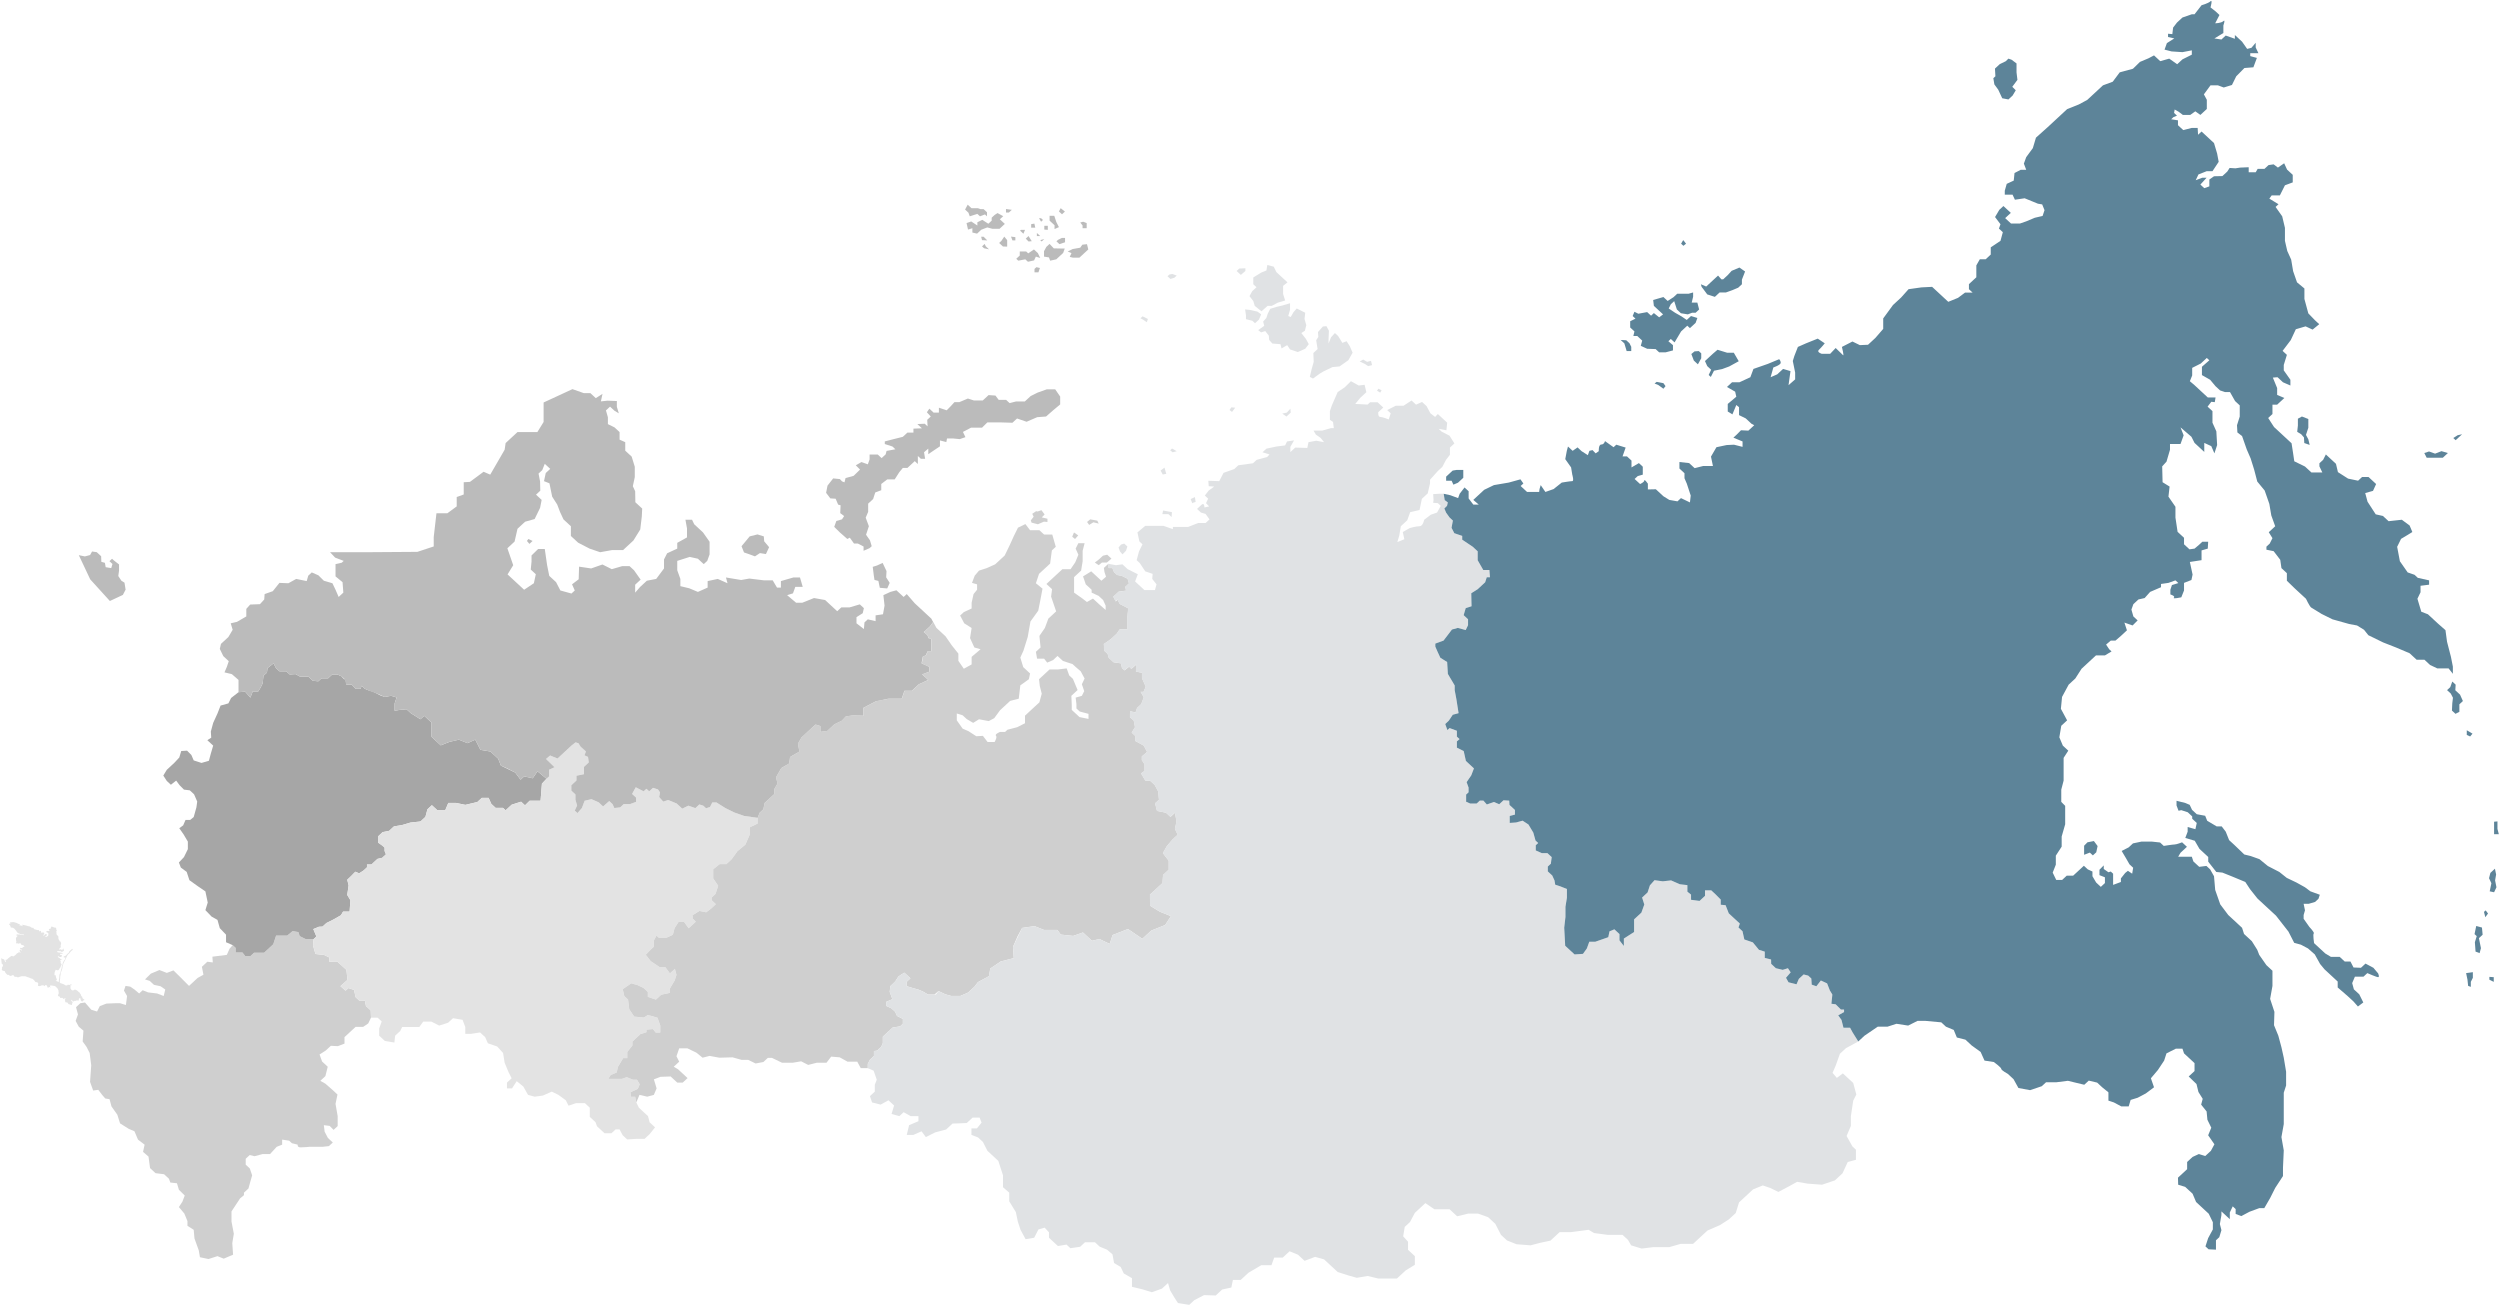 <svg width="1632" height="852" viewBox="0 0 1632 852" fill="none" xmlns="http://www.w3.org/2000/svg">
<g clip-path="url(#clip0_68_258)">
<path d="M71.504 717.553L68.71 717.082L66.672 714.729L64.133 711.425L60.82 711.905L58.791 706.248L59.556 695.414L58.536 687.404L56.498 683.404L53.959 679.874L54.468 672.805L51.41 670.217L49.381 666.442L50.901 662.207L49.636 657.491L52.43 654.903L55.478 654.432L59.556 659.138L63.368 660.324L65.152 656.785L69.475 655.138L75.327 654.903H78.375L82.188 656.079L82.953 650.197L80.914 646.657L81.933 643.598L84.991 644.069L87.785 645.951L90.843 648.54L93.127 646.422L96.685 647.834L102.537 648.54L106.859 650.197L107.878 645.951L104.83 643.834L100.508 642.892L97.704 640.304L94.656 639.353L98.469 635.588L104.066 633.235L108.898 635.117L113.22 633.47L117.288 637.47L123.395 643.598L128.992 638.412L132.804 636.294L131.795 631.117L135.353 627.813L138.911 628.284L138.656 624.519L148.066 623.342L149.85 619.342L151.889 616.979L153.839 618.793V621.774H158.25L160.024 624.068H163.563L165.866 621.931H172.423L178.363 616.43L180.226 610.773H187.499L191.037 607.812L194.762 608.469L195.644 611.097L199.545 613.067H204.691L204.338 617.175L205.926 622.754L211.601 623.411L214.973 625.058V627.843L220.109 627.676L226.137 633.098L226.843 639.657L222.236 643.765L225.608 646.716L227.47 645L231.097 646.226L232.165 650.981L234.557 653.206H238.184L238.899 656.726L241.997 659.599L242.183 664.325L240.399 668.09L237.096 670.325H232.136L228.196 673.982L224.883 677.041V681.276L220.56 682.933L215.983 682.698L212.679 685.757L208.602 688.355L210.258 692.944L213.944 696.365L212.415 702.483L209.112 705.552L212.415 707.434L217.257 711.67L220.305 714.494L219.031 720.621L220.433 728.632V735.102L217.766 737.583L215.218 734.985L211.405 734.514L211.915 738.759L214.071 742.877L217.257 745.828L214.708 748.181L210.386 748.652H206.828H204.024H201.741C201.741 748.652 198.682 749.005 196.271 749.005C193.85 749.005 194.36 747.24 194.36 747.24L190.547 746.289L188.763 744.642L184.186 743.936V747.23L180.627 748.642L176.305 753.358H171.473L166.131 754.77L163.014 754.005L160.406 756.417V760.3L163.072 762.78L164.602 767.251L163.327 771.722L162.19 775.849L159.26 778.555V780.203L156.721 782.32L151.124 790.801V797.399L152.643 805.41L151.634 811.527L152.143 819.067L146.037 821.655L141.959 820.008L136.117 821.891L130.521 820.714L129.756 816.243L126.953 808.469L126.453 802.811L122.375 800.223V797.164L120.346 792.213L116.779 787.977L119.072 784.448L120.601 780.438L116.779 776.673L115.514 772.428L111.192 771.967L110.3 769.486L107.114 766.545L101.517 765.839L97.959 762.535L96.94 755.005L93.382 751.937L94.401 747.23L90.078 743.936L87.785 738.514L83.972 736.867L78.375 733.338L76.591 727.681L72.778 722.268L71.504 717.553Z" fill="#CFCFCF"/>
<path d="M136.373 496.631L137.637 491.915L139.166 486.738L135.353 483.199L137.892 481.552L137.637 477.551L139.166 471.894L141.96 465.776L143.998 460.59L149.086 459.178L150.869 455.639L155.702 451.874L160.024 451.521L163.455 455.403L164.984 451.403H168.542L170.071 448.932L171.473 446.109L171.983 441.158L174.266 439.04L174.649 436.099L178.599 433.03L180.118 436.089L182.421 438.226H186.871L189.087 440.285L192.958 440.05L195.919 441.726H201.339L204.221 444.393L207.759 444.775L209.896 442.795H214.169L216.885 440.285H220.256L223.06 441.579C223.06 441.579 224.373 443.481 225.108 443.481C225.853 443.481 226.02 446.903 226.02 446.903H229.637L232.107 449.648H235.4L236.057 447.668L238.194 449.648C238.194 449.648 241.644 451.168 242.301 451.168C242.967 451.168 245.927 452.697 245.927 452.697L248.231 453.913L251.191 454.982L255.298 454.217L258.915 455.286L257.601 459.247V463.972L260.738 463.443L265.423 463.031L268.099 465.502L274.46 469.531L276.911 467.267L281.704 471.698V481.003L287.732 486.571L293.309 484.307L299.553 482.856L305.13 485.13L310.266 482.856L313.609 489.474L320.186 490.611L325.214 495.258L326.998 499.798L336.369 504.347L339.829 508.994L342.161 506.817L347.748 508.063L350.865 503.513L356.776 508.367L353.767 511.573L352.875 522.73H345.739L342.72 525.72L340.162 523.348L334.026 525.309L330.066 528.975L328.331 527.377H323.538L320.744 524.789L318.961 520.867H314.501L311.599 523.554L303.797 525.416L297.769 524.171H292.643L290.633 528.926H285.497L281.929 525.622L279.028 528.309L277.695 533.26L274.46 536.26L267.874 536.986L262.296 538.633L257.17 539.466L254.043 542.358L249.809 543.182L246.927 545.868V550.172L249.378 551.721L251.054 553.28V555.545L251.955 557.692L249.505 559.967L246.408 560.683L244.859 562.114L242.477 564.33H239.566V566.173L237.312 568.271L234.41 570.124L231.96 569.046L229.058 572.095L226.667 574.301L227.569 578.007L226.667 584.213L228.735 587.684L228.215 595.086H223.961L222.54 597.479L217.512 600.341L213.062 602.557L210.543 604.881L208.092 605.008L204.515 606.508L206.544 611.352L204.691 613.067H199.545L195.644 611.097L194.762 608.469L191.037 607.812L187.499 610.773H180.226L178.363 616.43L172.424 621.931H165.866L163.563 624.068H160.024L158.25 621.774H153.839V618.793L151.889 616.979L147.556 615.097V610.156L144.234 606.685L143.489 605.91L141.96 600.498L138.147 598.371L134.079 594.135L135.608 589.194L134.079 581.89L129.247 578.595L123.65 574.585L121.866 569.173L118.053 566.34L116.779 563.046L120.092 559.516L122.63 554.329V549.388L119.837 544.672L117.034 540.672L119.582 538.79L121.111 535.25H124.16L126.453 533.368L128.227 527.005L128.737 523.24L126.698 518.534L123.905 515.936L120.092 515.465L117.288 512.641L115.005 509.582L111.564 512.288L108.898 509.818L106.604 506.288L108.898 502.513L113.73 498.043L117.034 494.503L118.308 490.268L122.121 490.032L124.924 492.856L126.453 496.395L131.54 498.043L136.373 496.631Z" fill="#A6A6A6"/>
<path d="M397.091 704.268H401.217H406.128L409.088 703.189L413.225 704.856H415.802L417.606 707.846L416.322 710.837L411.548 712.984L411.931 715.974H414.636L415.401 719.67L417.057 723.092L420.615 726.386L423.036 728.622L424.056 732.632L427.614 735.926L424.056 740.397L420.743 743.466H415.146L409.421 743.819L406.501 741.103L404.462 737.279H401.854L399.12 739.809H394.67L389.71 735.22L388.759 732.573L385.005 729.092V723.092L381.829 720.141H375.978L371.145 721.798L369.361 718.259L364.529 714.729L360.207 712.611L354.355 715.2L349.013 715.906L344.69 714.729L341.642 709.307L337.31 705.778L334.261 710.494H330.958V706.719L334.006 703.895L331.968 699.885L329.429 693.767L328.41 687.404L324.597 683.169L318.49 681.051L316.716 677.041L313.403 673.982L307.297 674.923H303.738V670.443L301.955 665.737L295.73 664.678L292.545 667.619L286.693 669.501L281.606 666.913H276.264L273.725 670.443H268.383H262.532L261.257 673.041L257.954 676.1L257.445 680.571L251.211 679.522L247.525 676.1V671.384L249.182 666.795L246.506 664.325H242.183L241.997 659.599L238.9 656.726L238.184 653.207H234.557L232.166 650.981L231.097 646.226L227.471 645L225.608 646.716L222.236 643.765L226.843 639.657L226.138 633.098L220.109 627.676L214.973 627.843V625.058L211.602 623.411L205.926 622.754L204.338 617.176L204.691 613.067L206.544 611.352L204.515 606.508L208.092 605.008L210.543 604.881L213.062 602.557L217.512 600.341L222.54 597.479L223.962 595.086H228.216L228.735 587.684L226.667 584.213L227.569 578.007L226.667 574.301L231.96 569.046L234.41 570.124L237.312 568.271L239.566 566.173V564.33H242.477L246.408 560.683L249.505 559.967L251.956 557.692L251.054 555.545V553.28L246.927 550.172V545.868L249.809 543.182L254.043 542.358L257.17 539.466L262.296 538.633L267.874 536.986L274.46 536.26L277.695 533.26L279.028 528.309L281.929 525.622L285.497 528.926H290.633L292.643 524.171H297.769L303.797 525.416L311.599 523.554L314.501 520.867H318.961L320.745 524.789L323.538 527.377H328.331L330.066 528.975L334.026 525.309L340.162 523.348L342.72 525.72L345.739 522.73H352.875L353.767 511.573L356.776 508.367L358.452 506.817V502.484L362.02 500.837L356.443 495.464L359.119 493.189L363.941 495.17L372.988 486.787L375.723 484.611L377.634 485.199L382.467 490.503L381.575 493.091L383.858 494.15L384.329 497.729L381.212 500.621V505.376L376.301 506.406V509.504L372.959 512.612V516.122L375.635 518.593V522.112L376.742 525.828L375.184 529.132L376.968 530.789L379.869 527.485L381.653 522.73L386.113 521.701L390.798 523.759L393.699 526.446L397.718 522.936L399.835 524.897L401.061 527.485L404.854 527.064L407.196 524.897H411.323L415.214 523.475V520.651L412.636 518.269L415.018 513.935L420.174 516.583L421.987 514.906L423.801 516.583L426.281 514.288L429.525 515.347L430.858 517.298L430.28 520.299L432.956 523.299L436.2 522.24L441.728 524.534L445.355 527.897L449.364 525.946L453.941 527.544L456.519 525.152L459.087 525.946L460.901 527.632L463.478 526.828L465.007 523.828H467.674L473.584 527.544L479.308 530.368L485.797 532.662L494.57 533.897V537.613L489.424 540.084V544.849L486.562 551.388L481.406 555.624L477.593 560.928L474.162 564.104H469.771L465.576 567.458V573.468L468.82 578.242L467.105 583.537L464.527 585.919V587.596L467.291 590.253L464.145 593.165L460.999 595.547L456.607 594.665L452.03 597.488L452.226 599.792L454.226 601.645L451.461 604.204L449.55 605.969L446.502 601.734H443.061L440.395 605.793L439.248 610.214L435.053 612.156H430.093L428.564 610.744L426.849 613.92V617.979L424.85 619.833L421.517 623.254L424.781 627.441L430.691 631.402H434.328L437.337 635.461L440.572 632.47L441.601 636.412L440.444 640L437.347 645.255V648.118L431.603 649.373L428.182 652.54L422.899 650.755V647.52L420.056 644.892L415.93 642.981L412.058 641.912L406.51 645.736L407.549 650.275L410 652.54L410.774 658.874L413.999 663.648L420.321 664.246L423.026 662.58L429.221 664.374L431.025 669.501V674.041H428.055L426.251 671.776L421.997 672.129V673.806L418.057 675.061L412.832 679.894V682.522L409.48 686.708V690.767H406.775L403.286 696.62L402.639 700.081L398.639 701.758L397.091 704.268Z" fill="#E3E3E3"/>
<path fill-rule="evenodd" clip-rule="evenodd" d="M463.224 689.287L458.646 690.463L454.578 687.169L448.727 684.345H443.385L441.601 689.522L443.385 693.061L439.827 696.356L442.62 698.003L445.414 700.601L448.854 703.777L445.669 706.719H442.11L437.788 702.719L431.172 702.954L426.849 704.601L428.633 710.493L426.849 714.729L422.527 715.906L417.439 714.729L415.401 719.67L414.636 715.974H411.931L411.548 712.984L416.322 710.837L417.606 707.846L415.802 704.856H413.225L409.088 703.189L406.128 704.268H397.091L398.64 701.758L402.639 700.081L403.286 696.62L406.775 690.767H409.48V686.708L412.833 682.522V679.894L418.057 675.061L421.997 673.806V672.129L426.251 671.776L428.055 674.041H431.025V669.501L429.221 664.374L423.026 662.579L420.321 664.246L413.999 663.648L410.774 658.873L410 652.54L407.549 650.275L406.51 645.736L412.058 641.912L415.93 642.981L420.056 644.892L422.899 647.52V650.755L428.182 652.54L431.603 649.373L437.347 648.118V645.255L440.444 640L441.601 636.412L440.572 632.47L437.337 635.461L434.328 631.402H430.691L424.781 627.441L421.517 623.254L424.85 619.832L426.849 617.979V613.92L428.564 610.744L430.094 612.156H435.053L439.248 610.214L440.395 605.793L443.061 601.734H446.502L449.55 605.969L451.461 604.204L454.226 601.645L452.226 599.792L452.03 597.488L456.607 594.665L460.999 595.547L464.145 593.165L467.291 590.253L464.527 587.596V585.919L467.105 583.537L468.82 578.242L465.576 573.468V567.458L469.771 564.104H474.162L477.593 560.928L481.406 555.624L486.562 551.388L489.424 544.849V540.084L494.57 537.613V533.897L495.913 530.544L498.294 528.338L499.157 524.181L505.45 518.357V515.171L507.547 511.465L506.597 507.406L510.027 501.396L515.183 498.395L515.751 494.15L521.858 490.621L520.907 485.493L523.191 481.434L528.435 476.581L532.346 472.953L535.59 474.012V477.728L539.982 477.189L544.755 472.777L549.519 470.482L552.195 467.659L557.135 466.953L563.81 467.188V462.002L571.945 457.766L580.09 456.109H588.736L590.52 450.933H595.352L599.929 446.697L606.036 443.864L602.096 440.216L606.8 438.452V435.383L601.713 433.03L602.096 431.265L602.478 428.677L604.517 427.735L605.654 425.147H608.075V417.137L606.163 416.549L605.654 414.774L603.174 412.597L607.183 408.891L609.261 406.068L611.25 409.833L617.23 415.362L621.297 421.255L625.62 426.667V431.383L629.188 436.559L634.275 433.736V428.794L640.117 423.843L636.049 422.667L633.255 416.549L634.275 409.95L629.443 406.891L626.767 401.822L629.188 399.587L634.275 397.234V393.459L635.539 387.812L637.833 384.979V381.449L634.52 380.508L636.304 375.792L639.097 372.498L644.184 370.85L649.654 368.38L651.565 366.615L655.888 362.605L659.191 355.781L661.739 350.124L664.533 344.467L669.375 342.114L672.423 346.124H678.53L681.578 348.947H686.92L689.214 356.958L686.665 359.311L685.519 367.909L678.275 374.615L676.236 380.743L680.559 384.273L679.04 392.283L677.765 398.646L672.678 405.705L670.894 415.843L668.101 424.784L666.062 429.265L667.973 435.5L672.423 439.628L671.659 443.393L666.062 447.403L665.043 456.109L659.446 457.531L652.839 463.649L649.027 468.835L645.459 470.718L639.097 469.541L635.284 471.894L631.089 469.424L628.423 466.943L624.6 465.767V470.247L628.423 475.659L632.236 477.316L637.323 480.61L641.646 480.375L644.694 484.375H649.272C649.272 484.375 651.183 481.199 650.164 480.257C649.144 479.316 652.839 477.787 652.839 477.787H656.143L657.672 476.365L664.033 474.718L669.12 472.13V467.188L671.404 465.061L675.344 461.413L678.53 458.472L680.049 452.815L678.785 447.874L678.275 443.393L681.706 440.216L685.136 437.04H690.478L696.33 436.334L697.987 440.922L700.398 443.158L703.456 450.462L699.378 454.227L699.633 459.884V463.413L704.72 468.129L710.572 469.306V466.002L704.848 464.472L702.691 462.472V459.649L702.182 455.403L706.249 454.227L707.779 451.168L706.249 446.687L708.033 442.922L705.485 438.216L702.182 435.383L700.143 433.5L693.919 431.5L690.351 428.206L687.43 430.912L683.617 432.559L681.578 429.971H677.001L676.236 425.49L679.285 422.667L678.53 415.127L682.088 409.95L684.372 403.823L689.459 399.116L687.685 393.93L686.156 389.459L686.793 384.626L683.107 381.214L687.175 377.449L693.537 371.556H698.879L701.927 367.086L703.966 362.134L702.182 358.134L703.966 354.595H708.033L706.759 359.546V366.38L705.74 372.498L701.162 376.733V386.871L706.504 390.636L709.553 392.989L713.503 390.753L717.443 394.401L721.766 398.175V395.352L720.109 391.695L717.188 388.988L712.611 386.871V384.979L708.788 381.449L707.014 376.272L712.356 372.968L714.895 375.321L718.972 379.096L722.021 376.508L721.001 373.439L720.619 370.733L723.55 368.027L723.805 370.85H726.216L727.235 373.439L729.146 375.204L732.577 376.027L736.135 377.802L737.027 380.861L734.616 383.096L735.116 385.567L730.283 386.273L728.127 388.283L726.784 389.518L728.382 392.636L729.588 391.518L731.048 394.283L736.517 397.107L736.008 402.764V410.891H730.921L729.019 413.715L725.265 417.186L720.619 420.431L720.874 424.784L723.099 426.843L723.805 429.383L726.98 432.324L731.813 433.03L732.45 436.089L734.106 437.618L737.155 435.147L738.684 436.559L741.732 433.853L741.605 438.442L745.545 439.148V442.805L747.966 448.217L746.564 451.638H744.653L746.692 455.168L745.035 459.639L742.3 462.178L741.35 465.061L737.792 464.355L737.664 468.12L740.144 470.424L740.967 474.718L738.811 478.248L741.095 480.375V483.669L746.692 486.728L748.858 490.856L745.417 493.797V496.15L747.201 498.984V503.219L744.918 504.866L747.711 509.582H750.759L753.818 512.406L756.101 516.641L756.611 522.063L754.072 524.416L755.337 529.368L761.189 530.544L764.119 533.25L767.04 530.544L768.06 536.191L767.04 541.143L768.824 544.907L765.384 548.084L761.698 552.447L759.16 556.918L762.973 561.869V567.752L759.277 571.173L758.905 576.468L756.739 578.468L750.701 584.007L750.73 591.243L757.15 595.155L764.364 598.057L760.6 603.861L751.514 607.489L745.721 612.852L736.321 606.469L726.294 610.381L724.412 616.185L717.678 612.999L712.826 614.156L706.955 608.714L700.604 610.96L692.458 610.097L690.263 607.048H681.49L675.384 604.587L667.238 605.744L664.268 611.254L661.289 618.068L661.759 625.47L653.3 627.637L646.409 632.284L645.625 637.216L638.411 641.118L636.127 644.128L632.02 647.922L626.973 650.128H620.866L617.053 649.069L612.662 646.951L609.986 649.246H605.791L602.546 647.304L599.684 646.069L595.303 644.834L591.862 643.775V640.951L594.342 638.647L590.343 634.941L586.52 637.412L584.237 640.951L581.188 643.775L580.806 647.481L582.521 652.256L578.512 654.02V656.668L581.943 658.256L584.335 660.462L585.57 663.207L589.383 665.148V668.325L587.579 670.001L582.708 670.796L579.943 673.364L576.317 676.717V680.875L575.268 683.345L572.602 685.816L570.504 686.169V689.345L567.926 691.738L566.495 694.473V697.297H561.918L559.624 693.061H553.263L548.176 690.228L542.589 689.757L539.531 693.767H533.169L527.572 695.179L522.995 692.826L517.398 693.767H510.537L503.921 690.581H501.255L498.324 693.297L493.237 694.238L488.404 691.875H484.082L478.23 690.228L469.585 690.463L463.224 689.287ZM722.785 362.115L725.559 364.674L722.56 367.242H719.325L717.247 368.948L714.708 367.242L717.473 365.105L720.011 362.752L722.785 362.115ZM716.326 339.888L717.247 341.81L713.787 340.957L711.013 342.663L709.631 340.741L711.709 339.025L716.326 339.888ZM703.858 349.506L701.78 351.859L699.937 350.369L701.094 347.585L703.858 349.506ZM677.315 333.908L679.853 333.055L681.931 335.829L680.079 337.751L683.774 338.614V340.751L681.471 340.535L677.54 342.241L673.384 341.173L672.923 339.682L674.776 337.329L673.845 335.408L676.393 333.692L677.315 333.908Z" fill="#CFCFCF"/>
<path fill-rule="evenodd" clip-rule="evenodd" d="M988.943 528.74V531.76L985.532 532.642V537.201L989.658 536.907L993.952 535.73L997.765 538.231L1000.94 543.525L1002.37 548.672L1004.12 550.29L1002.53 551.761V555.153L1006.51 556.918H1010.15L1012.94 559.487L1012.38 563.83L1010.4 565.663V568.83L1013.29 571.516L1014.76 574.713L1015.24 577.507L1018.42 578.536L1022.87 580.301V586.047L1021.92 591.929V598.547L1021.12 605.606L1021.76 617.381L1027.88 623.038L1033.35 622.676L1035.89 619.146L1037.48 614.724H1041.45L1049.87 611.783L1050.66 607.959L1053.85 606.636L1057.18 609.724V613.852L1060.05 617.528V612.665L1066.71 608.4V600.165L1071.48 595.753L1073.39 590.458L1071.95 585.9L1075.53 582.586L1077.04 577.948L1080.06 574.566L1085.46 575.301L1090.86 574.713L1096.59 577.213L1101.51 577.801V582.076L1103.89 583.988V587.37L1109.45 588.105L1113.02 584.792V581.184H1117.08L1119.86 583.762L1123.28 587.223V590.606L1126.45 590.9L1128.52 596.194L1135.74 602.89L1134.87 605.459L1137.5 607.891L1138.69 613.263L1144.24 615.166L1148.22 620.029L1152.03 621.205V625.323L1156.16 626.352L1156.22 629.186L1159.29 632.058L1163.74 633.117L1167.17 632.058L1168.95 634.764L1165.89 638.304L1167.55 641.245L1172.77 642.539L1174.3 639.01L1177.41 636.117L1180.4 636.882L1182.43 638.765L1182.69 642.775L1185.73 643.833L1188.66 640.069L1192.73 641.951L1194.52 646.54L1196.16 649.255L1195.54 655.256L1198.33 655.609L1201.76 659.03H1203.8V660.677L1199.99 662.795L1202.14 665.854L1203.42 670.923H1207.74L1209.4 673.982L1213.08 679.865L1205.06 684.228L1201.12 687.875L1198.33 695.65L1196.29 700.356L1199.09 703.66L1203.03 700.709L1206.21 703.66L1209.78 706.954L1211.81 714.494L1209.78 718.494L1208.25 728.622V734.985L1205.45 741.583L1209.27 748.407L1211.55 750.525V757.123L1206.21 758.535L1202.78 765.957L1197.82 770.545L1189.43 773.379L1180.01 772.673L1173.15 771.486L1168.06 774.32L1160.94 778.085L1155.59 775.496L1150.76 773.849L1144.4 776.438L1135.24 784.918L1133.09 791.86L1128.63 795.988L1122.79 799.752L1114.64 803.292L1108.41 809.057L1105.23 811.998H1097.1L1089.72 814.126H1079.29L1071.66 815.067L1064.79 812.949L1062.75 809.41L1059.19 806.115H1049.53L1040.63 804.939L1037.06 802.811L1025.37 804.351H1018.11L1012.13 809.88L1005.52 811.292L999.166 812.949L990.002 812.243L983.777 809.763L979.837 806.115L976.142 798.929L971.437 794.576L964.821 792.223H958.469L951.216 793.987L946.256 789.389H936.337L930.485 785.389L927.564 788.095L923.614 791.752L920.438 797.752L917.008 800.929L915.988 807.057L919.164 810.586V815.89L923.614 820.008V825.665L917.645 829.313L911.92 834.617H899.707L892.836 832.96L885.72 834.146L880.633 832.734L873.252 830.372L869.185 826.607L864.352 822.126L858.501 820.479L851.63 823.067L847.307 819.067L841.838 816.832L837.388 820.95H831.791L830.017 825.901H823.4L815.01 830.842L809.913 835.558H804.836L803.816 840.499L797.837 841.794L793.642 845.686L786.006 845.451L779.645 848.745L776.342 851.804L768.971 850.627L766.677 847.098L763.874 842.382L762.482 837.558L758.532 841.205L751.926 843.568L745.819 841.676L738.948 840.029V834.382L733.606 831.313L731.577 827.077L727.254 824.489L726.235 818.832L722.667 815.773L717.904 813.832L714.787 810.939H708.298L705.122 813.89L698.761 814.832L696.222 812.469L690.625 813.41L687.567 810.586L684.773 807.998V804.468L681.97 801.409L677.902 802.576L675.109 807.998L669.512 808.939L666.199 802.821L664.425 797.399L663.151 791.272L658.828 784.213V778.555L654.76 775.026V767.251L651.702 757.829L647.38 753.829L644.586 751.24L641.655 745.466L638.48 742.524L634.157 740.867V736.632H637.715L640.763 732.867L639.499 729.563H634.912L631.099 733.102L625.757 733.338L621.816 733.455L617.621 737.338L610.495 739.22L604.389 742.289L601.595 738.514L596.253 740.867H591.931L593.46 734.514L599.557 731.926V728.622H594.469L589.892 726.033L587.098 728.622L582.011 727.21L583.668 721.67L579.973 718.259L574.885 721.092L569.289 719.67L567.887 715.552L571.073 712.611V708.131L572.347 704.836L570.308 698.944L566.495 697.297V694.473L567.926 691.738L570.504 689.345V686.169L572.602 685.816L575.268 683.345L576.316 680.874V676.717L582.707 670.796L587.579 670.001L589.382 668.325V665.148L585.569 663.207L584.334 660.462L581.943 658.256L578.512 656.667V654.02L582.521 652.255L580.806 647.481L581.188 643.775L584.756 640.137L586.52 637.412L590.343 634.941L594.342 638.647L591.862 640.951V643.775L595.303 644.834L599.684 646.069L602.546 647.304L605.791 649.246H610.946L612.662 646.951L617.053 649.069L620.866 650.128H626.972L632.02 647.922L636.127 644.128L638.411 641.127L645.625 637.225L646.409 632.284L653.3 627.646L661.759 625.47L661.288 618.077L667.238 605.744L675.383 604.587L681.5 607.047H690.262L692.458 610.097L700.603 610.969L706.955 608.724L712.826 614.156L717.678 612.999L724.412 616.185L726.294 610.391L736.321 606.469L745.721 612.852L751.514 607.489L760.6 603.861L764.364 598.057L757.15 595.155L750.73 591.243L750.651 584.007L756.63 578.468L758.787 576.468L759.169 571.173L762.864 567.752V561.869L759.042 556.918L761.59 552.447L765.276 548.084L768.706 544.907L766.932 541.143L767.952 536.191L766.932 530.544L764.001 533.25L761.08 530.544L755.229 529.367L753.955 524.416L756.503 522.063L755.993 516.641L753.7 512.406L750.651 509.582H747.603L744.8 504.866L747.093 503.219V498.984L745.309 496.15V493.797L748.74 490.856L746.584 486.738L740.987 483.669V480.375L738.693 478.257L740.859 474.718L740.036 470.424L737.556 468.129L737.684 464.355L741.242 465.061L742.192 462.178L744.927 459.649L746.584 455.168L744.545 451.638H746.456L747.858 448.227L745.437 442.805V439.157L741.496 438.452L741.624 433.853C741.624 433.853 738.987 436.187 738.576 436.569C738.154 436.951 737.046 435.157 737.046 435.157L733.988 437.628L732.342 436.098L731.704 433.03L726.872 432.324L723.687 429.382L722.991 426.853L720.766 424.784L720.511 420.431L725.157 417.196L728.901 413.715L730.813 410.891H735.9V402.764L736.409 397.116L730.94 394.293L729.283 391.342L728.264 392.636L726.676 389.518L730.175 386.282L735.008 385.577L734.498 383.096L736.919 380.861L736.027 377.802L732.469 376.037L729.283 375.449L727.127 373.439L726.108 370.85H723.687L723.432 368.027L728.519 368.968L732.714 368.38L736.154 371.556L742.761 374.86L740.987 379.566L742.634 381.096L747.084 385.214H753.955L754.974 381.449L752.18 377.919L752.435 374.615L747.603 372.968L744.035 367.556L742.006 365.674L743.525 360.017L745.819 355.31L743.78 353.418L742.516 347.536L747.603 343.29H759.551L765.658 345.418V343.996H775.577L782.194 341.408H787.026L789.565 339.055L787.026 335.525L783.968 334.584L781.429 332.221C781.429 332.221 782.448 331.28 784.35 329.515C786.261 327.75 786.261 331.28 786.261 331.28L789.31 330.574L787.281 328.456L788.682 325.515L786.516 323.505L789.055 320.211L792.623 317.622L789.055 317.387L788.8 313.848L795.926 314.093L798.729 308.671L805.718 306.2L808.394 303.73L817.931 302.426L820.342 300.19L827.213 298.308L828.742 296.661L824.155 295.249L826.704 292.886L833.32 291.474L838.917 290.768L840.181 288.18L844.758 287.474L842.347 291.709V295.131L845.523 292.18L853.413 292.415L854.178 288.651L859.265 287.709L864.352 288.651L862.059 285.827L859.01 283.709L857.481 281.111H863.078L868.93 279.464H870.714L870.204 275.464L868.165 274.052V268.395L869.439 264.63L873.252 255.914L877.83 252.845L881.897 248.845L886.985 251.668L890.807 251.198L891.954 256.031L888.004 259.679L884.701 263.689L892.777 264.1L894.365 262.62H899.325L903.011 266.042L899.707 269.101C899.707 269.101 899.453 272.16 900.982 272.16C902.501 272.16 906.578 273.816 906.578 273.816L907.843 269.807L905.559 267.689L911.156 264.865H916.243L921.458 261.443L924.379 264.159L928.319 262.394L931.25 265.1L933.788 269.807L936.846 272.169L938.62 270.277L941.296 272.758L944.727 275.934L944.217 280.885L939.13 279.934L941.169 281.827L946.256 284.415L949.432 289.474L946.511 292.18V296.896L943.962 300.19L941.551 304.779L938.62 307.495L933.533 313.142V315.505L932.014 322.093L928.191 325.633L926.672 332.927L920.566 334.349L918.654 339.643L914.459 343.526L913.44 349.653L912.175 353.889L916.753 352.006L915.733 347.3L920.311 344.712C920.311 344.712 924.378 343.526 926.672 343.526C928.956 343.526 929.72 339.29 929.72 339.29L934.043 335.996L938.121 334.584L940.532 330.221L938.62 328.456L935.572 328.221L935.827 326.339L935.572 322.564L939.385 322.329H942.443L943.1 326.466L945.129 327.956L944.619 330.221L942.875 331.927L944.021 334.653L946.276 337.81L948.442 339.82L947.57 344.545L949.373 348.065L954.529 349.83V352.3L961.39 356.899L964.635 359.899V365.723L968.261 372.086H972.27L972.652 376.86H970.555L969.496 380.125L964.635 384.626L960.439 387.283L960.626 392.047V395.763L956.813 396.999L955.48 401.587L958.342 404.234V408.127L956.813 411.303L951.667 409.891L947.844 410.95L942.316 418.196L936.974 420.137V422.078L938.346 425.245L940.257 429.373L944.698 432.167L945.178 439.961L949.628 447.462V450.56L950.736 456.443L952.167 465.561L948.354 466.59L945.815 470.414L943.433 472.62L944.864 476.591L946.295 475.267L951.059 477.042V480.865L952.804 482.483L951.059 483.954V488.071L955.509 490.277L956.94 496.748L962.174 501.611L960.43 506.17L957.411 510.582L958.685 514.112V517.2L957.097 518.671V523.377L959.792 524.554H963.929L965.997 522.642H968.379L970.604 525.142L975.211 523.524L978.7 524.995L981.484 522.426L985.218 522.642L985.375 525.436L988.943 528.74ZM901.913 254.806L900.991 256.306L898.904 255.021L899.835 253.737L901.913 254.806ZM892.444 236.217L894.983 235.57L895.679 238.354L893.14 238.991L890.837 237.501L887.602 236.001L889.906 234.717L892.444 236.217ZM868.9 220.187L871.439 217.412L873.517 219.334L876.291 223.824L879.065 222.755L881.133 225.961L882.986 230.236L880.212 235.148L874.448 239.207L869.831 239.638L864.058 242.413L861.52 243.913L857.128 247.119L855.05 246.051L856.207 241.139L857.589 236.217L857.364 230.452L860.128 227.883L859.206 222.108L860.598 219.971L860.363 216.765L863.598 213.137L865.901 212.922L867.518 215.912L867.283 221.255V224.246L868.9 220.187ZM852.051 204.156L851.59 208.215L852.747 212.274L851.826 215.912L849.512 217.412L852.512 221.255L854.364 224.677L852.051 227.667L847.209 229.805L842.132 228.099L840.279 225.314L836.584 227.452L835.898 224.677L830.585 224.255L828.507 221.902L828.282 219.118L825.968 216.128L823.204 216.981L821.352 215.49L825.282 212.706L824.586 209.931L826.664 207.578L827.586 204.804L829.203 201.597C829.203 201.597 832.663 200.529 833.359 200.313C834.045 200.097 837.054 199.46 837.054 199.46L842.132 197.96V202.235L840.975 206.294L842.592 206.941L844.435 203.735L846.513 201.382L852.051 204.156ZM842.582 269.346L839.818 271.914L837.044 269.993L840.044 269.346L842.357 266.787L842.582 269.346ZM806.345 266.14L804.257 268.914L802.65 267.64L803.797 265.924L806.345 266.14ZM780.498 327.701C780.498 327.701 778.42 328.133 778.42 328.554C778.42 328.986 777.263 325.78 777.263 325.78L780.037 324.495L780.498 327.701ZM761.335 309.318L759.032 309.75L757.64 307.181L760.179 305.259L761.335 309.318ZM762.727 333.898L765.031 334.329L764.805 337.535L762.727 335.613H758.797L759.257 333.26L762.727 333.898ZM749.348 208.215L748.652 210.353L746.113 208.637L744.496 207.784L745.878 206.5L749.348 208.215ZM733.89 354.85L735.958 356.771L735.037 359.556L732.734 361.899L731.116 359.977L730.195 357.409L731.812 355.487L733.89 354.85ZM768.157 179.9L766.628 181.312L764.06 182.106L762.149 180.342L763.384 179.194L765.295 178.842L768.157 179.9ZM812.991 175.135V176.9L810.031 179.459L808.6 178.136L807.267 176.9L808.982 175.312L812.991 175.135ZM831.497 174.077L833.212 177.606L838.074 182.106L840.465 184.322L837.603 186.616V191.911L838.936 196.156L834.163 197.568L830.164 199.686H827.488L823.489 203.215L819.097 199.686L818.147 196.509L815.667 193.323L817.47 190.058L820.244 187.499L818.147 185.558V181.136L823.293 177.959L826.723 176.547L827.301 173.008L831.497 174.077ZM820.813 203.401L823.293 205.176L821.861 208.617L819.284 211L817.568 209.412L813.373 208.353V205.882L812.795 201.99L816.039 202.343L820.813 203.401ZM768.167 294.553L765.491 295.259L763.874 293.935L765.109 292.788L768.167 294.553Z" fill="#E0E2E4"/>
<path fill-rule="evenodd" clip-rule="evenodd" d="M1156.17 626.362L1152.04 625.342V621.225L1148.23 620.038L1144.26 615.185L1138.69 613.273L1137.51 607.901L1134.88 605.479L1135.76 602.9L1131.86 599.302L1128.53 596.214L1126.46 590.91L1123.29 590.615V587.233L1119.87 583.782L1117.09 581.203H1113.03V584.811L1109.47 588.115L1103.91 587.38V583.997L1101.52 582.086V577.821L1096.6 577.232L1090.87 574.723L1085.47 575.321L1080.07 574.585L1077.05 577.968L1075.54 582.595L1071.96 585.909L1073.4 590.468L1071.49 595.763L1066.73 600.175V608.42L1060.05 612.685V617.538L1057.19 613.862V609.744L1053.86 606.655L1050.68 607.979L1049.88 611.803L1041.46 614.744H1037.49L1035.9 619.156L1033.36 622.685L1027.88 623.048L1021.76 617.391L1021.12 605.626L1021.93 598.567V591.939L1022.88 586.056V580.321L1018.43 578.556L1015.25 577.527L1014.77 574.732L1013.3 571.526L1010.41 568.84V565.683L1012.39 563.84L1012.95 559.506L1010.16 556.928H1006.51L1002.54 555.163V551.78L1004.13 550.31L1002.38 548.692L1000.95 543.545L997.774 538.24L993.961 535.74L989.668 536.917L985.542 537.211V532.652L988.953 531.77V528.75L985.375 525.446L985.218 522.651L981.484 522.426L978.7 525.005L975.21 523.534L970.604 525.152L968.379 522.651H965.997L963.929 524.563H959.792L957.097 523.387V518.681L958.685 517.21V514.122L957.41 510.582L960.429 506.17L962.184 501.611L956.94 496.758L955.509 490.287L951.059 488.071V483.954L952.804 482.483L951.059 480.865V477.042L946.295 475.277L944.864 476.6L943.433 472.63L945.815 470.414L948.354 466.59L952.166 465.561L950.735 456.443L949.628 450.56V447.472L945.178 439.961L944.697 432.167L940.257 429.373L938.346 425.255L936.974 422.078V420.137L942.316 418.196L947.844 410.95L951.667 409.891L956.812 411.303L958.342 408.127V404.244L955.479 401.587L956.812 396.999L960.625 395.763L960.439 387.283L964.634 384.635L969.496 380.125L970.555 376.86H972.652L972.27 372.086H968.261L964.634 365.732V359.899L961.39 356.899L954.529 352.301V349.83L949.373 348.065L947.569 344.555L948.442 339.82L946.276 337.81L944.021 334.662L942.874 331.927L944.619 330.221L945.129 327.966L943.1 326.466L942.443 322.338L946.766 323.28L951.853 325.162L952.872 322.338L956.048 318.211L958.724 320.681V325.397L961.772 329.397H965.33L961.772 326.339L964.183 324.093L968.888 319.74L975.25 316.671L984.914 315.024L992.55 312.907L994.461 315.613L992.677 317.26L996.872 321.152H1004.75L1005.01 319.27L1005.77 316.671L1008.83 321.152L1014.17 319.27L1019.51 315.024C1019.51 315.024 1025.11 314.083 1026.38 314.083C1027.65 314.083 1026.38 309.848 1026.38 309.848L1025.61 305.132L1021.8 299.72L1022.82 294.298L1023.58 291.474L1026.63 294.298L1029.82 292.062L1032.48 294.533L1036.55 297.131L1037.57 294.298L1039.61 293.827L1041.64 295.955L1043.68 294.533C1043.68 294.533 1043.42 290.18 1045.33 290.18C1047.23 290.18 1047.74 287.945 1047.74 287.945L1053.34 291.945L1055.12 290.298L1061.22 292.18L1059.19 297.955H1062.11L1065.04 300.661V305.141L1069.88 302.308L1072.41 304.671V309.848L1069.11 310.789L1067.07 312.671L1070.64 315.975C1070.64 315.975 1073.43 314.799 1073.43 313.612C1073.43 312.436 1075.73 315.74 1075.73 315.74V319.505L1080.94 319.387L1085.9 323.976L1089.72 326.339L1095.06 327.28L1097.34 325.162L1103.19 327.986L1103.7 323.505L1101.16 315.74L1099.63 312.201V308.906L1096.33 305.847V301.602L1102.68 302.308L1106.25 305.612L1111.85 304.2H1118.2L1116.93 298.073L1120.49 291.945L1127.11 290.533L1131.94 290.298L1137.54 291.709V288.18L1131.56 285.709L1133.72 283.709L1136.52 280.876L1141.35 281.111L1145.16 277.581L1143.39 276.64L1139.57 273.101L1135.24 270.983V265.806L1133.46 264.395L1130.92 270.512L1127.87 268.63V263.689L1133.46 258.973L1132.71 255.678L1127.36 252.61L1130.67 249.551H1135.5L1142.63 246.256L1144.65 240.835L1154.06 237.54L1161.44 234.481C1161.44 234.481 1162.46 235.423 1162.46 236.834C1162.46 238.246 1157.63 239.893 1157.63 239.893L1155.85 246.256L1160.17 244.374L1163.99 240.835L1168.83 242.256L1167.55 251.443L1171.87 247.668V243.197L1170.34 235.658L1171.36 232.364L1173.66 226.471L1179 224.118L1186.63 221.049L1191.2 224.118C1191.2 224.118 1189.05 226.824 1187.39 228.354C1185.73 229.883 1189.17 230.942 1189.17 230.942H1194.76L1198.33 227.177C1198.33 227.177 1202.4 231.177 1203.16 231.883C1203.93 232.589 1202.4 226.471 1202.4 226.471L1209.27 222.942L1214.1 225.295L1219.44 225.059L1224.27 220.579L1229.36 214.696V207.862L1235.72 199.146L1241.06 194.205L1245.9 188.783L1254.29 187.607L1261.29 187.254L1264.72 190.43L1271.83 197.029L1278.19 194.44L1282.77 191.019H1287.73L1285.32 188.783V185.489L1290.15 181.008V173.243L1292.44 169.233H1296.26L1299.56 166.174V161.468L1305.92 157.223L1307.45 151.576L1304.9 149.213L1305.92 146.389L1302.37 141.683L1305.16 136.967L1307.83 134.496L1312.67 138.967L1308.97 142.389L1312.79 145.918H1318.64L1322.71 144.507L1328.31 142.154L1333.4 140.977L1334.66 137.202L1333.14 133.438L1330.34 132.967L1321.69 129.427L1315.33 130.379L1313.8 127.074H1308.72V124.486L1309.99 120.015L1314.57 117.888L1315.08 112.946L1319.15 110.829H1322.71L1321.18 106.819L1322.71 102.583L1327.04 96.691L1329.07 89.867L1336.83 82.916L1345.47 74.905L1349.41 71.258L1357.05 68.189L1362.52 65.248L1367.61 60.542L1372.82 55.708L1379.18 53.355L1383.76 47.228L1392.4 44.875L1396.98 40.404L1402.58 38.041L1406.14 36.158L1410.21 39.933L1416.06 38.276L1421.27 41.933L1424.71 38.747L1430.82 35.688V32.864L1424.71 34.041L1417.59 33.57L1413.01 32.394L1414.54 28.148L1419.37 25.089L1415.3 24.148V22.03L1418.1 22.266L1418.6 18.02L1421.14 14.726L1424.71 11.432L1430.82 9.314H1432.59L1437.17 3.422C1437.17 3.422 1441.49 2.245 1443.02 0.833C1444.55 -0.578 1443.02 4.834 1443.02 4.834L1446.33 7.422L1448.87 9.785L1446.08 15.197C1446.08 15.197 1449.89 15.197 1451.42 13.785C1452.94 12.373 1451.42 16.609 1451.42 16.609V21.56L1445.57 25.089L1450.15 25.795L1452.94 23.207L1458.92 25.325V22.854L1463.62 27.207L1466.94 31.923L1469.73 31.217L1472.52 27.913V30.982L1474.31 34.747H1468.97V36.629L1473.29 37.806L1471.01 43.933L1465.15 44.404L1459.81 49.816L1457.02 55.473L1451.68 57.12L1447.85 55.708H1443.02L1438.7 61.601L1440.61 65.13V71.141L1436.41 75.023L1433.1 72.67L1429.8 75.023H1424.97L1422.16 72.905L1419.62 71.493L1419.24 73.729L1421.14 75.494L1418.86 76.435L1417.33 77.847L1421.78 78.553V81.739L1425.22 84.916L1430.82 83.504H1434.63L1434.89 87.975L1437.17 85.857L1441.12 89.504L1445.31 93.396L1447.34 100.23L1448.36 105.642L1444.3 111.77H1440.48L1435.14 113.888L1433.36 117.652L1437.68 116.005H1440.48L1436.41 120.486L1438.95 122.839L1442.26 121.662V117.182L1445.31 115.064L1450.78 114.946L1453.96 112.005L1455.49 109.642L1459.3 109.878L1462.35 109.407L1467.95 109.172V112.476H1472.52L1473.8 110.231H1478.25L1480.92 107.76L1484.23 107.289L1487.03 109.407L1491.1 106.583L1493 110.711L1496.7 114.123V119.064L1491.61 120.957L1488.3 127.545H1482.95L1481.43 129.663L1487.41 133.32L1485.5 135.085L1489.82 141.212L1491.61 148.742V157.223L1493.13 163.821L1495.68 169.469L1496.95 177.008L1499.49 184.312L1504.32 188.313V195.146L1506.87 204.568L1511.19 209.039L1513.99 211.637L1509.66 215.167L1505.09 213.049L1498.72 214.931L1495.42 222L1490.08 229.06L1492.88 231.648L1490.84 238.246V241.776L1495.17 247.904V251.668L1490.33 249.551L1486.78 246.256L1483.72 246.492L1486.52 253.325V257.796L1491.23 259.796L1486.52 264.159H1483.46V270.277L1480.67 272.865L1484.48 278.758L1487.54 281.582L1491.1 284.886L1495.93 289.356L1496.95 295.955L1497.71 301.132L1504.7 304.553L1508.9 308.436H1516.02L1514.11 304.436V302.426L1516.53 300.19L1518.32 296.661L1524.92 302.779L1526.2 308.2L1532.82 312.436L1539.36 313.799L1541.97 311.377H1546.17L1551.13 315.975L1549.1 320.446L1544.01 321.858L1545.53 327.515L1550.87 335.761L1555.58 336.819L1559.27 340.231L1567.92 339.29L1573 343.055L1574.78 347.3L1571.73 349.183L1567.41 351.771L1564.86 356.958L1566.64 366.38L1571.73 373.674L1576.18 375.213L1578.34 377.213L1585.72 378.861V381.684L1580.12 382.39V386.635L1578.09 390.871L1580.63 399.352L1584.95 400.999L1591.57 407.127L1596.4 411.362L1597.42 418.902L1599.97 428.794L1601.23 435.147V439.863L1598.44 436.334H1591.06L1586.35 434.089L1582.67 430.677H1577.58L1573 426.441L1564.1 422.667L1555.7 419.372L1546.04 414.656L1543.24 411.127L1538.67 408.303L1533.58 407.362L1522.64 404.293L1515.52 400.764L1508.64 396.528C1507.51 395.469 1505.34 390.871 1505.34 390.871L1497.96 384.057L1492.87 379.106V374.164L1489.32 370.86L1488.55 365.448L1484.23 359.791L1479.52 358.85V356.85L1481.68 354.85L1483.46 351.31L1481.05 347.428L1483.34 345.31L1485.25 343.545L1482.7 336.476L1481.42 328.937L1478.38 320.221L1473.54 314.338L1471.51 306.563L1469.22 299.259L1466.67 293.376L1463.62 284.66L1460.57 282.297L1460.31 277.591L1462.1 271.934V264.64L1459.05 261.806L1455.73 255.924H1452.43L1449.26 254.865L1446.32 252.149L1442.77 247.913L1437.42 244.854V239.433L1442.26 235.197L1440.6 233.668L1436.66 237.315L1431.06 240.138V245.09L1429.54 248.855L1432.59 251.443L1437.04 255.571L1441.24 259.453H1446.32L1445.81 262.522L1443.53 262.287L1441.11 265.453L1444.3 268.395V275.934L1446.83 281.582L1447.34 290.533L1445.57 295.955L1443.53 291.239L1438.95 289.121V295.014L1435.14 291.474L1432.59 289.121L1430.56 285.121L1423.44 278.993L1425.48 284.18L1423.44 289.827H1416.57V293.602L1414.28 301.377L1411.48 304.436L1411.73 314.799L1416.31 317.622L1415.56 324.221L1420.13 330.819V337.878L1421.53 347.183L1425.73 351.065V355.31L1429.29 358.605L1432.59 358.134L1435.52 355.663L1437.68 353.663H1441.49L1441.24 358.134L1437.17 359.311V365.674L1429.54 366.85L1431.32 375.096L1430.56 378.625L1425.73 380.508V385.459L1423.95 389.93C1423.95 389.93 1417.97 391.224 1419.11 390.165C1420.26 389.106 1416.82 388.047 1416.82 388.047V384.988L1417.84 381.92L1422.04 380.625L1420.13 378.861L1415.56 380.508L1410.71 381.214V383.331L1403.6 386.4L1400.03 390.4L1395.96 391.342L1392.66 394.4L1391.39 397.94L1392.66 402.411L1395.45 405.009L1392.15 408.303L1386.81 406.421L1388.46 411.48L1384.52 415.137L1380.96 418.196H1377.91L1374.85 420.784L1376.89 423.843L1378.42 425.255L1374.09 427.853H1368.24L1362.52 433.147L1358.83 436.569L1354.76 442.922L1350.43 446.932L1346.11 454.933L1345.35 462.708L1349.41 470.247L1345.6 473.777L1344.34 481.316L1346.62 486.738L1350.18 490.032L1347.13 494.738V509.582L1345.6 515.465V523.475L1348.15 526.063V538.084L1345.86 546.084V552.682L1342.04 558.575V564.457L1340 569.644L1342.3 574.409H1346.18L1349.16 571.644H1353.35L1356.67 568.575L1360.35 565.163L1362.9 567.526L1365.95 568.938V571.997L1368.37 576.115L1371.42 578.948L1374.09 576.468V572.703L1370.53 571.291V567.761L1373.33 564.928V567.281L1376.38 569.409L1377.91 568.938L1379.44 570.35V577.654L1384.52 575.762V573.409L1387.32 569.879L1389.1 568.467L1391.89 570.35L1392.53 566.457L1390.12 564.222L1387.83 560.222L1385.02 555.506L1389.61 553.153L1392.4 550.565L1398 549.388H1404.62L1410.09 549.976L1412.5 552.212C1412.5 552.212 1418.35 551.27 1419.62 551.27C1420.89 551.27 1424.46 549.859 1424.46 549.859L1427.63 552.8L1425.22 555.035L1423.44 556.682L1421.91 559.281H1430.82L1431.83 562.34L1435.65 565.869L1440.35 565.281L1442.77 567.526L1445.31 571.997L1446.08 580.948L1449.38 590.37L1454.6 597.312L1461.09 603.322L1463.62 605.675L1464.9 609.685L1469.99 614.391L1473.54 620.048L1474.82 623.342L1479.52 630.058L1483.46 633.706V643.598L1481.94 652.079L1484.74 660.55L1484.48 669.266L1487.29 676.1L1489.32 683.639L1490.84 690.463L1492.37 699.65V708.601L1490.84 713.317V733.808L1489.32 742.289L1490.84 750.995L1490.33 762.31V767.722L1485.25 775.496L1481.94 782.085L1478.12 788.683H1474.82L1468.46 791.036L1463.11 793.87L1459.43 792.458V789.272L1457.52 787.507L1455.62 791.517V795.87L1453.45 793.87L1450.15 790.801V793.164L1449.13 799.047L1450.15 803.057L1448.75 807.645L1446.58 809.645V815.773L1441.75 815.538L1439.72 813.655L1441.49 808.233L1444.55 802.576V797.87L1441.87 792.331L1436.41 787.271L1433.61 784.683L1431.32 779.261L1426.49 774.791L1421.91 773.379L1421.78 768.78L1424.97 765.839L1427.76 763.251V758.535L1431.32 755.241L1435.4 753.358L1439.59 754.652L1443.28 751.24L1445.57 746.995L1441.49 741.103L1443.53 736.161L1440.99 730.985L1440.48 725.563L1436.91 721.092L1437.93 717.317L1435.14 712.846L1433.87 707.66L1428.78 702.719L1432.59 699.189V694.003L1429.42 691.061L1425.73 687.639L1424.71 684.581H1420.39L1414.28 687.639L1412.75 692.355L1408.69 698.473L1404.11 703.895L1406.14 709.778L1400.8 713.788L1395.46 716.611L1390.88 718.023L1389.61 722.259H1384.78L1379.95 719.67L1376.38 718.494V713.082L1372.31 709.778L1369.01 706.719L1363.54 705.425L1360.61 708.131L1354.76 706.719L1349.92 705.542L1342.55 706.483H1335.68L1332.89 709.072L1325.25 711.66L1317.63 710.248L1314.44 704.483L1310.76 701.062C1310.76 701.062 1306.43 698.709 1306.43 697.767C1306.43 696.826 1301.6 693.297 1301.6 693.297L1295.49 692.355L1292.95 686.698L1287.09 682.463L1283.03 678.688L1277.43 677.276L1275.4 672.335L1270.31 670.217L1267.26 667.384L1257.08 666.442H1251.74L1245.64 669.501L1238.01 668.325L1232.15 670.217H1225.8L1217.15 676.1L1213.08 679.865L1209.4 673.982L1207.74 670.923H1203.42L1202.14 665.854L1199.99 662.795L1203.8 660.677V659.03H1201.76L1198.33 655.609L1195.54 655.256L1196.16 649.255L1194.52 646.54L1192.73 641.951L1188.66 640.069L1185.73 643.833L1182.69 642.775L1182.43 638.765L1180.4 636.882L1177.41 636.117L1174.29 639.01L1172.77 642.539L1167.55 641.245L1165.89 638.304L1168.95 634.764L1167.17 632.058L1163.74 633.117L1159.29 632.058L1156.22 629.186L1156.17 626.362ZM1423.92 528.867L1422.16 529.269L1420.84 525.808V522.75L1426.56 524.181L1429.43 525.397L1430.96 528.662L1434.04 531.515L1439.54 532.534L1440.86 535.799L1447.03 539.466H1450.33L1452.97 542.927L1455.17 548.437L1458.59 551.584L1465.08 557.81L1469.25 558.82L1474.97 560.859L1480.47 565.35L1487.96 569.222L1492.8 573.085L1499.19 576.144L1504.68 579.203L1508.21 581.85L1514.37 584.095L1513.49 586.743L1511.29 588.782L1507.11 590.008H1503.81L1504.69 594.282L1503.81 597.341V599.782L1507.55 605.087C1507.55 605.087 1511.07 608.744 1510.41 609.361C1509.75 609.969 1510.63 615.675 1510.63 615.675L1513.5 618.332L1517.9 622.401L1521.63 624.646H1527.36L1530.66 627.705H1534.4L1536.38 631.578L1541.23 631.774L1544.2 629.029L1549.36 631.774L1552.45 635.451C1552.45 635.451 1553.55 637.892 1552.45 637.892C1551.34 637.892 1545.4 635.245 1545.4 635.245L1542.87 637.588H1537.27L1535.5 641.765L1536.61 645.843L1540.13 649.098L1542.76 654.403L1539.25 657.05L1536.38 653.785L1532.64 650.324L1526.04 644.618V640.745L1521.64 636.667L1517.46 632.794L1514.59 629.333L1511.07 623.019L1506.67 619.146L1502.05 616.695L1497.65 615.479L1493.9 608.146L1485.77 597.743L1479.16 591.635L1473.66 586.537L1468.82 580.429L1465.73 575.742L1457.37 572.271L1450.77 569.624L1446.8 569.222L1441.53 562.496V559.437L1435.81 554.133L1432.73 548.839L1426.56 547.006L1428.1 542.927V539.878L1433.16 541.299L1434.04 537.221L1431.07 534.476V532.946L1428.16 530.24L1423.92 528.867ZM1614.28 634.637V638.304L1612.96 640.951V644.216L1611.2 643.598L1610.76 639.52L1609.88 635.245L1614.28 634.637ZM1627.92 637.902V640.961L1625.06 639.529V637.696L1627.92 637.902ZM1615.6 615.077L1616.81 611.107L1615.38 609.783L1616.48 604.479L1620.22 605.498L1620.66 610.195L1618.24 612.43L1619.56 618.95L1618.68 622.215L1616.04 621.195L1615.6 615.077ZM1624.18 596.331L1622.42 598.773L1621.54 595.302L1622.64 594.292L1624.18 596.331ZM1625.28 581.86L1626.38 576.556L1624.84 573.301L1625.72 569.83L1628.69 567.085L1629.46 570.85L1628.8 574.723L1629.68 579.203L1628.14 582.468L1625.28 581.86ZM1630.34 536.211V541.103L1631.23 544.564H1628.14V536.417L1630.34 536.211ZM1502.69 271.895L1506.88 273.532V279.229L1505.34 283.925L1506.88 286.778L1507.76 290.445L1504.24 289.219L1504.02 285.552L1502.26 283.513L1499.62 281.885L1500.06 277.807V273.326L1502.69 271.895ZM1589.63 296.141L1593.8 294.514L1597.99 295.739L1594.68 298.798H1584.13L1582.58 295.739L1585.67 294.719L1589.63 296.141ZM1603.05 446.942L1602.83 450.609L1605.91 453.462L1607.78 457.639L1605.48 459.776V464.668L1602.94 465.992L1600.63 463.855L1600.85 459.168L1601.29 455.501L1599.86 452.746L1597.44 450.511L1599.53 448.57L1600.85 444.903L1603.05 446.942ZM1614.05 478.934L1612.51 480.767L1610.31 479.748V476.698L1614.05 478.934ZM1607.23 283.493L1605.14 285.435L1603.06 287.366L1601.51 285.944L1604.37 284.111L1607.23 283.493ZM1316.39 41.394V47.237L1316.98 52.14L1313.62 56.659L1315.89 58.924L1313.83 62.385L1311.1 64.924L1307.05 64.14L1304.44 58.532L1301.92 55.1L1301.25 51.051L1302.6 49.806L1302.31 44.776L1305.45 41.865L1309.32 39.992L1311.1 38.276L1313.12 38.972L1316.39 41.394ZM1366.89 549.035L1369.31 552.3L1368.44 556.378L1366.23 558.408L1364.25 556.575L1360.51 558.006V552.094L1362.71 549.849L1366.89 549.035ZM1110.81 187.273L1110.34 185.558L1113.81 187.058L1115.53 185.45L1117.96 183.204L1121.54 179.891L1123.73 182.352H1124.88L1127.77 179.685L1130.42 176.792L1135.5 174.655L1139.19 177.224L1137.12 182.567V185.558L1134.7 187.803L1130.88 189.411L1126.74 190.901H1122.58L1119.46 193.793L1114.49 192.185L1111.96 188.764L1110.81 187.273ZM1105.27 190.911V193.685L1104.35 197.538H1108.04L1109.19 202.029L1106.89 204.166H1104.57L1101.81 205.225L1097.3 204.48L1094.66 202.019L1092.92 196.578L1090.72 198.607L1089.34 201.382L1093.5 204.166L1097.65 206.509L1101.11 208.863L1103.89 206.304L1108.04 207.578L1106.89 210.784L1103.19 214.206L1101.46 212.608L1097.42 216.343L1093.16 223.51L1090.72 221.265L1089.11 222.755L1092.12 225.324V228.746L1087.26 230.02H1083.11L1080.81 227.883L1075.26 227.677L1071.11 225.755L1072.03 222.334L1068.8 219.334H1066.26L1066.96 216.343L1064.18 213.775V209.715L1067.64 208.01L1065.8 206.304L1066.96 203.519L1069.49 204.804L1075.26 203.735L1077.81 206.088L1079.65 204.372L1083.11 207.157L1085.65 205.225L1083.92 203.627L1081.38 201.274L1079.65 199.676L1079.19 195.823L1085.88 193.901L1088.65 196.47L1092.46 194.009L1094.88 191.764H1102.27L1105.27 190.911ZM1108.97 229.177L1110.57 230.667V233.873L1108.39 237.834L1105.73 235.374L1104.11 231.099L1106.19 229.383L1108.97 229.177ZM1118.32 230.785L1121.2 228.324L1127.43 230.246H1131.82L1135.05 235.805L1128.81 239.227L1124.2 240.933L1118.9 242.001L1116.82 246.07L1115.43 244.786L1117.04 241.364L1114.5 239.011L1113 235.697L1115.66 233.236L1118.32 230.785ZM1064.88 226.403V229.187H1061.88L1060.38 224.157L1057.96 221.922L1061.64 222.128L1063.72 224.059L1064.88 226.403ZM950.853 306.769H955.234V311.897L951.774 315.103L948.765 316.387L947.618 313.818H944.041V311.152L948.305 307.191L950.853 306.769ZM1100.65 159.076L1098.93 160.468L1097.42 159.076L1098.81 156.723L1100.65 159.076ZM1087.26 252.061L1085.87 253.767L1082.65 251.413L1080.11 250.345L1081.49 249.276L1085.87 250.129L1087.26 252.061Z" fill="#5D8499"/>
<path fill-rule="evenodd" clip-rule="evenodd" d="M329.429 293.592L330.066 289.239L337.819 282.052H350.797L354.865 275.464V262.738L363.01 258.973L373.684 254.031L381.065 256.62H385.387L388.945 259.914L393.317 257.1L392.258 262.032L396.581 261.561L402.687 261.796V265.571L403.962 269.807L401.158 268.159L398.237 265.453L395.562 267.924L396.836 272.395V276.876L401.158 278.993L404.462 282.052V287.003L408.157 288.651V294.19L412.352 298.073L414.381 304.671V311.495L413.117 317.387L414.636 320.681L414.763 327.868L419.223 331.986L418.968 337.172L417.949 345.653L413.499 352.83L406.755 359.075H399.629L391.749 360.487L384.878 358.134L377.379 354.252L372.674 349.889V343.526L367.832 339.055L365.548 334.113L363.765 329.398L360.461 324.221L358.677 315.505L355.119 314.093L356.266 308.789L359.187 306.083L355.629 302.779L353.973 306.906L351.561 309.142L352.571 314.328L352.698 320.328L349.905 322.917L353.59 326.339L352.571 331.515L349.013 338.82L342.779 340.584L337.819 345.183L335.918 353.536L331.213 357.899L335.026 368.968L331.34 374.978L336.555 379.802L342.152 384.988L348.503 380.743L349.777 374.86L346.474 371.792L346.984 366.615V362.605L351.306 358.369H355.629L357.158 368.968L358.55 375.919L363.01 380.037L365.803 385.459L373.057 387.459L375.213 385.459L373.429 381.449L377.761 378.155L378.016 369.909L385.897 371.086L393.278 368.497L399.374 371.556L406.246 369.556H410.95L413.881 372.262L418.204 378.39L414.636 381.684V386.871L417.821 383.214L422.271 379.096L428.378 377.919L433.465 371.086V365.203L435.494 361.193L442.11 358.134V354.369L448.472 350.83V344.947L447.452 339.29H451.775L453.177 342.231L458.901 347.536L463.223 353.663V361.899L461.694 366.144L459.401 368.262L455.588 364.732L450.246 363.556L442.11 366.144V372.262L444.139 377.919V382.635L449.991 384.047L455.588 386.4L461.949 383.577V379.331L468.565 377.919L474.927 380.743L473.907 376.978L483.827 378.625L489.169 377.684L498.833 378.861H504.43L507.224 383.577H509.772V379.331L517.908 376.978H522.23L524.014 383.096H519.182L517.653 387.341L513.84 388.518L519.692 393.459H523.759L531.395 390.4L538.638 391.695L546.529 398.999L549.195 396.528H554.537L561.281 394.528L563.947 396.999L563.192 400.293L559.114 402.881V406.891L563.947 410.656L564.329 406.303L566.495 404.303L571.582 405.479V401.705L576.415 400.999L577.434 395.352L576.669 388.518L581.247 386.4L585.187 385.341L589.892 389.694L591.931 387.812L597.145 393.822L603.125 399.352L607.957 403.832L609.143 406.068L607.065 408.891L604.585 411.186L603.056 412.597L605.536 414.784L606.045 416.549L607.957 417.137V425.147H605.536L604.389 427.735L602.36 428.677L601.595 433.03L606.683 435.383V438.452L601.978 440.216L605.918 443.864L599.812 446.697L595.234 450.933H590.402L588.628 456.109H579.973L571.837 457.766L563.692 462.002V467.188L557.085 466.953L552.185 467.659L549.518 470.482L544.745 472.777L539.981 477.198L535.59 477.728V474.012L532.346 472.953L528.435 476.581L523.191 481.434L520.897 485.493L521.858 490.621L515.751 494.15L515.173 498.396L510.027 501.396L506.596 507.406L507.547 511.465L505.45 515.171V518.357L499.147 524.181L498.294 528.338L495.912 530.544L494.57 533.897L485.797 532.662L479.308 530.368L473.584 527.544L467.673 523.828H465.007L463.478 526.828L460.9 527.632L459.087 525.946L456.519 525.152L453.941 527.544L449.364 525.946L445.355 527.897L441.728 524.534L436.2 522.24L432.955 523.299L430.28 520.298L430.858 517.298L429.525 515.347L426.28 514.288L423.801 516.583L421.987 514.906L420.174 516.583L415.018 513.935L412.636 518.269L415.214 520.651V523.475L411.323 524.897H407.196L404.854 527.064L401.06 527.485L399.835 524.897L397.718 522.936L393.699 526.446L390.798 523.759L386.113 521.701L381.653 522.73L379.869 527.485L376.968 530.789L375.184 529.132L376.742 525.828L375.635 522.112V518.593L372.959 516.122V512.612L376.301 509.504V506.406L381.212 505.376V500.621L384.329 497.729L383.858 494.15L381.574 493.091L382.466 490.503L379.987 488.209L379.026 487.326L377.634 485.199L375.723 484.611L372.988 486.787L367.401 491.974L363.941 495.17L359.118 493.189L356.443 495.464L362.02 500.837L358.452 502.484V506.817L356.776 508.367L350.865 503.513L347.748 508.063L342.161 506.817L339.829 508.994L336.368 504.347L331.232 501.66L326.998 499.798L325.214 495.258L320.186 490.611L313.609 489.474L310.266 482.856L305.13 485.13L299.553 482.856L293.309 484.307L287.732 486.571L281.704 481.003V471.698L276.911 467.267L274.46 469.531L268.099 465.502L265.423 463.031L260.738 463.443L257.601 463.972V459.247L258.915 455.286L255.298 454.217L251.181 454.982L245.927 452.697L241.644 451.178L238.194 449.648L236.057 447.668L235.39 449.648H232.107L229.637 446.903H226.02L225.108 443.481L223.06 441.579L220.256 440.285H216.885L214.169 442.795H209.896L207.759 444.775L204.221 444.393L201.339 441.726H195.918L192.949 440.05L189.087 440.285L186.862 438.226H182.421L180.118 436.089L178.589 433.03L174.649 436.099L174.266 439.04L171.982 441.158L171.473 446.109L170.071 448.932L168.542 451.403H164.984L163.455 455.403L160.024 451.521L155.702 451.874V443.864L151.379 440.099L146.547 438.922L148.066 435.383L149.34 431.618L145.782 428.324L143.489 423.608L144.253 420.314L149.085 415.843L151.889 411.127L150.615 406.891L154.682 405.95L160.789 402.411V397.469L163.327 394.646L169.689 394.401L172.492 391.342L172.747 387.812L178.079 385.93L182.412 380.508L188.263 380.743L193.35 377.919L200.212 379.331L201.231 375.802L203.525 373.674L207.847 375.566L211.405 379.096L217.002 380.743L219.031 384.988L221.07 389.694L224.128 386.871L223.618 380.037L219.031 376.272V368.262L223.109 367.321L224.373 366.144L218.786 364.017L215.473 360.487H238.762L272.451 360.252L283.135 356.722V350.595L284.919 335.055H292.035L298.141 330.574V324.456L302.719 322.799V314.799L306.787 314.564L315.696 307.965L320.019 309.848L329.429 293.592ZM347.68 353.134L345.602 355.056L343.984 353.134L344.906 351.85L347.68 353.134ZM560.046 354.84H557.507L554.743 350.997L553.126 351.85L548.274 347.575L544.578 343.947L545.97 340.094L549.665 339.025L551.048 336.888L548.509 334.966L548.734 329.839L547.127 329.407L545.509 325.564L542.04 325.348L539.276 321.711L540.197 317.015L543.892 312.309L548.274 312.74L549.665 314.23L551.273 314.877L551.969 312.093L557.281 310.603L561.437 306.534L558.664 303.759L562.359 301.622L566.515 303.122L567.671 299.906V296.7H572.974L575.513 299.053L578.169 296.602L578.747 294.357L584.521 293.288L582.56 291.464L577.591 289.866V288.16L583.364 286.66L589.363 285.16L592.362 282.386H596.293V279.817L601.831 279.601L598.831 276.826L603.673 276.611L605.526 278.327L605.291 274.052L607.604 271.905L605.065 269.13L606.683 266.777L609.447 269.346H612.907V266.14L617.984 267.846L620.533 265.287L623.071 262.502H626.296L631.844 260.159L635.765 261.434H641.538L645.341 257.914L649.84 258.228L651.918 261.012H656.77L659.073 263.149L663.229 262.081H669.002L672.815 258.551L677.314 256.306L683.313 254.169H688.851L692.086 258.875V264.002L687.244 268.061L682.852 271.905L677.079 272.336L670.159 275.326L663.925 273.189L660.926 275.974L653.77 275.758H644.537L641.067 279.18H633.912L628.609 281.954L630.226 285.376L626.531 286.66L622.14 286.229H618.219L617.759 288.582L613.603 287.513V291.357L609.447 294.141L605.987 296.494V292.857L603.213 295.21L603.909 299.484H601.135L599.174 297.671V302.906L597.155 301.033L594.558 303.436L592.362 305.465H589.363L587.059 308.249L584.06 312.946H579.208L575.287 315.946V320.005L571.357 321.495L569.975 325.78L566.74 328.77V334.113L565.123 337.957L567.201 343.516L565.358 349.075L567.897 352.712L569.053 356.556L567.662 357.84L563.741 359.546V356.771L560.046 354.84ZM709.386 145.615V148.968H706.71V147.203L705.181 145.262L707.092 144.732L709.386 145.615ZM709.572 159.39L710.435 162.841L707.955 165.135L704.612 168.223H700.417L698.32 167.694L699.466 165.223L696.987 164.164L700.231 162.576L705.191 161.694L706.524 159.743L709.572 159.39ZM693.164 155.331H695.261V158.154L691.635 159.39L689.635 157.537L690.684 156.566L693.164 155.331ZM692.213 162.223H695.075L694.026 165.135L692.115 166.9L689.537 169.292L685.538 170.175L684.773 168.047L681.529 167.518V163.988L683.058 161.164L685.156 159.223L687.92 162.135L692.213 162.223ZM678.863 174.939L677.902 177.763H675.325V175.557L676.569 174.41L678.863 174.939ZM674.952 162.841L677.53 165.223L679.049 168.4L676.197 167.518L675.05 169.988L671.041 170.88L669.326 169.282L664.748 170.165L663.406 168.929L665.699 166.812V164.164H669.894L671.227 165.4L674.952 162.841ZM695.183 138.114L693.272 139.879L691.272 138.026L692.409 135.898L695.183 138.114ZM689.557 144.918L691.272 148.272L688.41 149.517V147.036L685.175 144.036V140.859H688.224L689.557 144.918ZM668.091 152.595L665.905 150.566L666.474 150.036H669.14L668.091 152.595ZM673.531 157.458L671.433 157.635L669.62 155.782L671.433 154.095L673.531 157.458ZM675.246 145.977L675.824 148.634H673.149V146.33L675.246 145.977ZM677.344 152.517L679.059 154.105H676.873V152.076L677.344 152.517ZM681.725 156.046L680.01 157.635L679.059 156.752L681.725 156.046ZM684.009 147.389V150.046L681.725 149.87V147.389H684.009ZM679.618 142.448L680.863 143.595L679.618 144.742L678.285 142.448H679.618ZM655.584 154.458L657.485 156.752V160.998L654.721 160.909L652.241 158.605L653.672 157.282L655.584 154.458ZM662.827 154.811V156.939H660.926L659.975 154.458L662.827 154.811ZM651.183 139.095L654.907 141.124L652.712 143.154L655.956 146.164L652.526 149.34H647.752L644.508 148.458L640.597 149.958L637.833 152.517L634.775 151.811V148.987L631.922 149.87L630.962 145.624L634.02 144.565L638.019 147.222V145.095L641.263 143.507L645.174 146.066L647.37 144.036V142.095L649.281 140.33L651.183 139.095ZM640.117 136.536H642.116L644.312 138.565V141.212L642.979 139.977L639.734 141.212L638.019 139.624L633.059 141.212L632.197 138.83L630.001 136.8L631.716 133.614L634.196 135.918H638.401L640.117 136.536ZM644.498 156.939L641.067 156.762L640.499 154.546H642.116L644.498 156.939ZM643.547 160.831L645.645 162.772L642.4 162.066L641.067 160.831L642.783 159.243L643.547 160.831ZM660.524 136.977L658.612 138.742H656.711V136.447L660.524 136.977ZM51.45 362.409L55.41 363.232L58.801 362.33L60.095 360.017L63.163 360.458L66.035 363.115L66.152 366.752L68.495 367.419L68.985 370.262L72.622 370.86L73.425 368.164L71.445 366.34L73.141 364.762L74.239 365.772L77.709 368.468V372.507L77.219 376.027L79.238 379.086L81.267 380.361L81.992 384.929L80.208 388.361L71.73 392.332L58.889 378.194L51.45 362.409ZM578.718 372.811L578.483 376.87L580.796 380.508L579.179 384.135L574.337 383.714L573.405 379.223L570.867 378.586L570.406 375.586L569.72 370.027L572.484 369.174L576.179 367.468L578.718 372.811ZM498.618 350.153L498.853 353.359L502.078 357.203L500 361.693L496.079 361.056L492.844 363.193L489.384 361.909L485.689 360.624L484.072 356.565L486.385 353.791L489.384 350.153L494.462 348.869L498.618 350.153Z" fill="#BBBBBB"/>
<path d="M12.105 610.146C12.105 610.146 12.242 609.852 12.762 610.028C13.272 610.195 13.772 610.205 14.036 610.264C14.301 610.332 15.556 610.45 15.556 610.45C15.556 610.45 15.918 610.489 15.673 610.224C15.438 609.969 15.026 610.009 14.82 609.999C14.605 609.989 14.056 609.94 13.879 609.891C13.693 609.862 13.36 609.764 13.154 609.705C12.948 609.646 12.713 609.46 12.389 609.362C12.046 609.264 12.046 609.264 11.772 609.126C11.498 608.989 11.645 609.097 11.399 608.832C11.155 608.567 11.007 608.42 10.802 608.048C10.586 607.665 10.596 607.607 10.302 607.303C10.008 606.989 9.547 606.352 9.4 606.244C9.253 606.136 8.949 605.881 8.665 605.793C8.39 605.695 8.155 605.518 7.9 605.548C7.636 605.577 7.498 605.597 7.312 605.518C7.146 605.43 6.93 605.459 6.9 605.116C6.881 604.773 6.93 604.832 6.734 604.518C6.548 604.214 6.597 603.901 6.371 603.773C6.136 603.636 6.224 603.753 5.94 603.43C5.685 603.087 6.136 602.989 6.352 602.959C6.548 602.92 6.949 602.989 6.881 602.851C6.655 602.342 6.234 602.224 6.695 602.126C7.155 602.028 8.322 601.92 8.518 601.93C8.733 601.94 9.165 601.959 9.508 602.087C9.87 602.204 10.037 602.224 10.292 602.322C10.547 602.44 10.635 602.371 11.007 602.567C11.399 602.753 11.164 602.675 11.596 602.881C12.027 603.077 11.87 603.106 12.291 603.136C12.291 603.136 12.507 603.224 12.88 603.342C13.242 603.469 12.831 603.646 12.831 603.646C12.831 603.646 12.507 604.155 13.027 604.175C13.546 604.214 13.624 603.969 13.919 604.195C14.222 604.401 14.448 604.685 14.595 604.646C14.761 604.606 14.81 604.293 14.595 604.008C14.379 603.734 14.124 603.567 14.82 603.734C15.526 603.891 15.752 603.94 16.075 603.959C16.389 603.979 17.036 604.136 17.339 604.253C17.643 604.371 17.898 604.479 18.241 604.577C18.584 604.675 18.918 604.665 19.212 604.753C19.486 604.852 19.77 604.94 19.898 605.018C20.015 605.106 19.78 605.057 20.27 605.312C20.75 605.567 20.574 605.567 20.878 605.646C21.192 605.704 21.192 605.704 21.192 605.704C21.192 605.704 21.711 605.43 21.956 606.008C22.201 606.587 22.133 606.508 22.75 606.685C23.377 606.871 23.691 606.989 23.916 607.028C24.142 607.067 24.377 607.156 24.671 607.195C24.946 607.234 25.171 606.999 25.328 607.165C25.475 607.312 25.367 607.312 25.475 607.587C25.593 607.871 25.573 608.009 25.818 608.009C26.063 607.989 25.975 607.734 26.259 607.734C26.553 607.724 26.622 607.479 26.72 607.91C26.818 608.332 26.749 608.244 26.857 608.567C26.965 608.891 26.494 608.871 26.965 608.891C27.435 608.93 27.425 608.705 27.739 608.734C28.053 608.744 28.082 608.724 28.298 608.783C28.494 608.842 28.474 608.783 28.621 608.793C28.788 608.793 28.994 609.175 28.866 609.548C28.729 609.94 28.847 610.215 28.582 610.195C28.317 610.185 27.837 610.342 28.161 610.489C28.494 610.626 28.553 610.95 28.896 610.538C29.239 610.126 29.278 609.999 29.582 609.891C29.876 609.793 30.18 609.548 30.15 609.714C30.101 609.871 29.945 610.273 30.229 610.097C30.503 609.93 30.513 609.724 30.68 609.901C30.856 610.097 30.729 610.283 30.562 610.411C30.395 610.548 30.533 610.528 30.386 610.744C30.239 610.95 30.327 610.891 29.935 611.068C29.562 611.234 29.249 611.528 29.641 611.577C30.033 611.636 30.033 611.675 30.327 611.528C30.631 611.371 30.327 611.568 30.631 611.371C30.934 611.166 30.788 611.332 31.072 611.107C31.346 610.881 31.395 611.077 31.464 610.734C31.542 610.401 31.591 610.136 31.581 609.871C31.572 609.607 31.719 609.489 31.552 609.303C31.376 609.116 31.474 609.038 31.16 608.891C30.827 608.744 30.689 608.724 30.415 608.528C30.141 608.342 29.974 608.705 30.141 608.342C30.307 607.989 30.268 607.959 30.572 607.852C30.866 607.754 30.915 607.812 31.081 607.714C31.238 607.636 31.346 607.636 31.474 607.714C31.601 607.803 31.826 607.832 31.826 607.832C32.268 607.724 32.522 607.881 32.209 607.352C31.905 606.822 31.719 606.871 31.974 606.626C32.218 606.381 32.042 606.342 32.444 606.342C32.836 606.332 32.522 606.685 32.836 606.332C33.16 605.999 33.062 606.116 33.14 605.822C33.218 605.528 33.395 605.195 33.532 605.087C33.669 604.969 33.424 604.714 33.865 604.861C34.306 605.018 34.257 604.969 34.708 605.195C35.169 605.42 35.63 605.538 36.002 605.567C36.365 605.587 36.62 605.479 36.649 605.871C36.659 606.263 36.727 606.116 36.727 606.44C36.737 606.744 36.649 606.861 36.825 606.999C36.992 607.126 37.208 607.097 37.11 607.312C37.021 607.528 36.884 607.636 36.806 607.881C36.737 608.126 36.698 608.244 36.796 608.391C36.884 608.548 36.904 608.665 36.894 608.862C36.884 609.058 36.933 609.097 36.874 609.46C36.835 609.832 36.796 609.852 37.07 610.136C37.345 610.42 37.629 610.773 37.845 611.018C38.06 611.244 38.139 610.969 38.1 611.813C38.07 612.666 38.158 613.009 38.355 613.391C38.57 613.774 38.717 613.656 38.815 613.979C38.923 614.293 38.727 614.421 39.041 614.528C39.354 614.646 39.56 614.607 39.619 614.93C39.668 615.254 39.736 615.381 39.825 615.627C39.923 615.872 39.942 616.225 39.825 616.46C39.697 616.695 39.492 617.038 39.58 617.195C39.678 617.362 39.648 617.695 39.639 617.882C39.629 618.078 39.815 618.333 39.433 618.646C39.031 618.97 38.923 619.019 38.746 619.333C38.58 619.666 38.502 619.862 38.756 619.872C39.031 619.901 39.344 619.715 39.56 619.735C39.766 619.754 40.158 619.842 40.246 620.038C40.344 620.244 40.619 620.431 40.736 620.146C40.864 619.862 40.746 619.784 40.922 619.597C41.089 619.411 41.334 619.264 41.334 619.264C41.334 619.264 41.599 619.225 41.599 619.499C41.609 619.754 41.413 620.019 41.56 620.176C41.707 620.333 41.903 620.538 41.667 620.715C41.442 620.901 41.442 620.901 41.119 621.029C40.795 621.156 40.648 621.46 40.364 621.372C40.089 621.264 39.972 621.313 39.717 621.107C39.482 620.911 39.756 620.891 39.286 620.921C38.815 620.931 38.815 620.941 38.58 620.941C38.021 620.931 38.09 620.784 37.727 620.99C37.374 621.186 37.178 621.019 37.208 621.264C37.237 621.519 37.276 621.45 37.58 621.558C37.884 621.686 37.835 621.774 38.286 621.774C38.727 621.784 38.913 621.813 39.286 621.833C39.639 621.862 39.903 621.882 40.158 621.99C40.413 622.107 40.746 622.254 40.834 622.392C40.932 622.548 41.05 622.823 40.687 622.705C40.325 622.588 40.354 622.617 40.089 622.588C39.825 622.568 39.619 622.558 39.462 622.646C39.286 622.735 39.305 622.588 39.178 622.823C39.05 623.068 39.099 623.156 39.335 623.303C39.55 623.441 39.785 623.48 39.972 623.421C40.158 623.362 40.266 623.372 40.325 623.637C40.393 623.901 40.472 623.98 40.344 624.127C40.236 624.264 40.236 624.264 40.236 624.264C40.236 624.264 40.227 624.627 39.884 624.686C39.541 624.745 39.59 624.774 39.168 624.715C38.756 624.637 38.766 624.666 38.58 624.5C38.384 624.343 38.355 624.225 38.07 624.274C37.776 624.333 37.806 623.99 37.776 624.333C37.77 624.66 37.91 624.895 38.198 625.039C38.482 625.176 38.678 625.245 38.933 625.451C39.188 625.656 39.443 626 39.697 626.098C39.952 626.215 40.129 626.352 40.285 626.411C40.442 626.47 40.962 626.558 40.246 626.627C39.521 626.715 39.443 626.676 39.335 626.813C39.217 626.951 38.933 627.235 39.276 627.225C39.619 627.235 39.952 627.098 39.815 627.382C39.697 627.666 39.423 627.696 39.501 627.921C39.56 628.147 39.59 628.078 39.619 628.333C39.648 628.568 39.501 628.509 39.639 628.764C39.776 629.019 40.07 629.117 40.089 629.353C40.138 629.598 40.481 629.5 40.06 629.931C39.639 630.363 40.099 630.127 39.972 630.323C39.854 630.51 39.982 630.549 39.756 630.823C39.531 631.098 39.403 631.196 39.374 631.313C39.344 631.431 39.55 631.539 39.335 631.716C39.099 631.902 38.903 632.108 38.835 632.245C38.776 632.392 38.629 632.823 38.502 632.941C38.355 633.059 38.315 633.216 38.1 633.304C37.884 633.382 38.002 633.569 37.649 633.441C37.286 633.323 37.325 633.206 36.943 633.225C36.58 633.265 36.629 632.882 36.423 633.108C36.218 633.314 36.169 633.402 36.1 633.735C36.022 634.078 35.708 634.333 35.757 634.471C35.786 634.637 35.757 634.745 35.659 634.941C35.571 635.167 35.492 635.137 35.581 635.392C35.669 635.637 35.688 635.716 35.62 635.961C35.541 636.196 35.522 636.206 35.502 636.402C35.483 636.608 35.777 636.696 36.012 636.628C36.257 636.578 36.394 636.569 36.365 636.902C36.345 637.235 36.433 637.402 36.502 637.569C36.561 637.755 36.502 637.941 36.61 638.206C36.727 638.49 37.051 639.039 37.002 639.265C36.963 639.481 37.306 639.618 37.218 639.784C37.119 639.941 37.08 639.804 36.865 639.932C36.639 640.059 36.1 640.275 36.59 640.422C37.07 640.579 37.188 640.441 37.462 640.628C37.737 640.814 37.786 641.069 37.962 641C38.149 640.941 38.355 641.049 38.394 640.559C38.433 640.079 38.413 639.588 38.541 639.206C38.678 638.833 38.629 638.677 38.707 637.981C38.786 637.275 38.746 636.392 38.972 635.892C39.188 635.392 39.462 634.853 39.599 634.147C39.727 633.451 39.972 632.843 40.089 632.47C40.197 632.108 40.099 632.225 40.285 631.539C40.472 630.843 40.364 630.47 40.589 630.186C40.825 629.912 40.834 630.039 40.834 629.715C40.834 629.402 40.893 629.304 40.922 628.96C40.942 628.627 41.403 627.647 41.795 627.068C42.177 626.47 42.383 626.588 42.481 625.96C42.579 625.333 42.912 625.009 42.628 625.019C42.334 625.029 42.403 625.205 41.942 625.019C41.481 624.862 41.197 624.764 41.667 624.431C42.138 624.088 42.481 624.088 42.736 623.931C42.971 623.774 43.02 623.833 43.285 623.529C43.54 623.225 43.608 623.039 43.755 622.921C43.892 622.803 43.922 622.833 44.128 622.568C44.324 622.323 44.834 622.137 44.961 621.803C45.098 621.47 45.069 621.176 45.52 620.813C45.961 620.45 46.049 620.284 46.47 619.989C46.892 619.705 47.274 619.156 47.313 619.578C47.362 620.009 47.598 619.989 47.235 620.235C46.882 620.48 46.745 620.548 46.431 620.892C46.108 621.244 45.686 621.676 45.569 621.862C45.451 622.058 45.127 622.548 45.127 622.548C45.127 622.548 44.912 622.49 44.608 622.872C44.285 623.264 44.285 623.176 44.039 623.607C43.804 624.019 43.794 624.127 43.687 624.303C43.559 624.49 43.53 624.568 43.402 624.852C43.275 625.137 43.197 625.421 42.991 625.735C42.785 626.039 42.834 626.039 42.687 626.343C42.54 626.656 42.52 626.853 42.305 627.156C42.109 627.451 42.069 627.568 41.952 627.804C41.824 628.049 41.775 628.186 41.648 628.421C41.52 628.657 41.55 628.647 41.462 628.853C41.354 629.068 41.334 629.039 41.285 629.402C41.226 629.755 41.226 629.862 41.119 630.068C41.03 630.284 41.021 630.392 40.962 630.578C40.893 630.764 40.864 630.735 40.815 631.01C40.785 631.274 40.825 631.421 40.776 631.637C40.727 631.863 40.589 632.745 40.432 633.059C40.285 633.353 40.452 633.225 40.197 633.755C39.952 634.265 39.982 634.294 39.825 634.598C39.658 634.912 39.658 635.098 39.609 635.373C39.57 635.637 39.678 635.824 39.55 636.196C39.423 636.578 39.354 637.451 39.295 637.716C39.266 637.98 39.286 638.333 39.295 638.686C39.295 639.059 39.197 638.814 39.168 639.343C39.129 639.873 39.07 639.922 39.05 640.167C39.031 640.412 39.109 640.481 39.041 640.726C38.972 640.971 38.943 640.99 39.031 641.236C39.109 641.49 38.972 641.373 39.266 641.589C39.57 641.804 39.246 641.745 39.815 641.922C40.393 642.098 40.089 641.892 40.393 642.098C40.687 642.314 41.373 642.314 41.717 642.579C42.069 642.843 42.471 643.108 42.736 643.226C42.991 643.334 43.353 643.314 43.569 643.275C43.775 643.245 43.824 643.393 43.971 643.177C44.118 642.971 44 642.794 44.363 642.853C44.716 642.932 44.853 642.971 45.088 642.951C45.324 642.951 45.549 642.961 45.657 642.873C45.765 642.775 45.931 642.598 46.176 642.628C46.402 642.677 46.559 642.638 46.686 642.765C46.813 642.902 47.117 643.01 46.804 643.089C46.47 643.167 46.862 642.991 46.47 643.167C46.088 643.343 45.833 643.226 45.843 643.5C45.853 643.755 45.823 643.726 45.941 643.912C46.059 644.089 46.313 643.883 46.098 644.334C45.882 644.785 45.951 644.961 45.971 645.079C45.98 645.216 46.098 645.334 46.176 645.451C46.235 645.589 46.402 645.873 46.48 645.951C46.549 646.03 46.549 646.118 46.696 646.265C46.843 646.432 47.392 646.54 47.392 646.54L47.862 646.52C47.862 646.52 47.95 646.54 48.166 646.363C48.392 646.197 48.264 646.049 48.529 646.079C48.793 646.089 48.999 646.148 48.999 646.148C48.999 646.148 49.225 645.971 49.46 646.099C49.685 646.236 49.901 646.422 50.215 646.54C50.519 646.667 50.852 647.069 50.96 647.128C51.067 647.177 51.342 647.589 51.44 647.648C51.548 647.697 51.606 647.657 51.803 647.814C51.999 647.981 52.048 647.971 52.116 648.246C52.162 648.514 52.296 648.693 52.518 648.785C52.753 648.873 52.753 649.089 52.763 649.363C52.773 649.628 52.881 649.638 52.959 649.883C53.057 650.138 53.077 650.305 53.243 650.452C53.41 650.569 53.489 650.334 53.645 650.707C53.802 651.079 53.684 651.226 53.753 651.403C53.812 651.579 54.018 651.824 54.116 651.932C54.214 652.04 54.41 652.05 54.586 652.187C54.763 652.315 55.282 652.756 55.204 652.834C55.116 652.903 54.616 652.981 54.616 652.981C54.616 652.981 54.39 653.118 54.214 653.305C54.047 653.491 53.969 653.834 53.733 653.795C53.498 653.756 53.292 653.736 53.145 653.54C53.008 653.324 52.685 653.128 52.694 652.893C52.714 652.648 52.587 652.207 52.587 652.207C52.587 652.207 52.596 651.795 52.459 651.707C52.342 651.628 52.263 651.599 52.077 651.609C51.901 651.615 51.767 651.648 51.675 651.707C51.587 651.775 51.489 652.04 51.489 652.04C51.489 652.04 51.45 652.207 51.45 652.354C51.41 652.746 51.43 652.962 51.43 652.962L51.303 653.197C51.303 653.197 51.048 653.158 50.852 653.148C50.44 653.118 50.313 652.991 50.136 653.05C49.94 653.109 49.705 653.118 49.587 653.216C49.489 653.295 49.254 653.432 49.254 653.432C49.254 653.432 49.107 653.383 48.891 653.373C48.676 653.354 48.989 653.099 48.676 653.354C48.372 653.599 48.088 653.658 47.999 653.726C47.921 653.795 47.921 653.795 47.921 653.795L47.705 653.775C47.705 653.775 47.47 653.687 47.323 653.579C47.166 653.471 47.166 652.883 47.059 652.834C46.97 652.775 46.892 652.658 46.735 652.697C46.568 652.736 46.49 652.756 46.5 652.971C46.51 653.187 46.598 653.246 46.637 653.354C46.647 653.491 46.892 653.707 46.892 653.707L47.078 653.824C47.157 654.128 47.117 654.207 47.196 654.285C47.274 654.364 47.411 654.373 47.529 654.422L47.45 654.658C47.45 654.658 47.235 654.795 47.206 654.913C47.166 655.03 47.078 655.158 47.078 655.158C47.078 655.158 46.951 655.295 46.921 655.462C46.833 655.903 47.157 656.05 46.823 656.089C46.51 656.119 46.323 656.04 46.225 655.981C46.137 655.923 45.755 655.687 45.755 655.687C45.755 655.687 45.51 655.648 45.382 655.658C45.245 655.668 45.049 655.609 45.049 655.609C45.049 655.609 44.794 655.501 44.49 655.187C44.206 654.873 44.226 654.54 43.981 654.462C43.706 654.413 43.51 654.344 43.157 654.305C42.834 654.256 42.687 654.403 42.579 654.04C42.471 653.668 42.687 653.373 42.501 653.236C42.334 653.099 42.148 653.481 42.334 653.099C42.51 652.716 42.53 652.903 42.51 652.716C42.51 652.54 42.677 652.687 42.51 652.54C42.324 652.413 42.285 652.687 42.324 652.413C42.373 652.148 42.226 652.324 42.373 652.148C42.51 651.991 42.706 651.834 42.706 651.834C42.706 651.834 43.089 651.658 42.814 651.569C42.52 651.481 42.285 651.53 42.216 651.687C42.158 651.824 42.118 651.834 42.02 651.942C41.795 652.167 41.658 652.236 41.658 652.236C41.285 651.844 41.266 651.863 41.138 651.726C41.011 651.599 40.991 651.53 40.815 651.491C40.629 651.461 40.746 651.373 40.452 651.373C40.158 651.383 40.511 651.275 40.158 651.383C39.815 651.491 40.129 651.54 39.815 651.491C39.501 651.412 39.678 651.501 39.501 651.412C39.325 651.334 39.207 651.422 39.188 651.167C39.139 650.932 39.276 651.226 39.139 650.932C39.011 650.628 39.374 650.746 39.011 650.628C38.639 650.51 38.903 650.618 38.639 650.51C38.384 650.393 38.345 650.393 38.217 650.305C38.09 650.236 38.257 650.412 38.09 650.236C37.913 650.04 37.933 650.442 37.913 650.04C37.884 649.658 37.835 649.707 37.933 649.481C38.021 649.275 38.002 649.295 38.06 649.099C38.129 648.912 38.462 648.373 38.335 648.236C38.217 648.108 38.257 646.755 38.168 646.638C38.06 646.54 37.737 645.53 37.668 645.393C37.6 645.265 36.355 644.049 36.267 643.971C36.198 643.893 35.669 643.638 35.463 643.628C35.247 643.608 34.522 643.471 34.336 643.432C34.159 643.393 33.689 643.324 33.473 643.314C33.267 643.294 33.032 643.255 32.924 643.294C32.816 643.343 32.571 643.54 32.611 643.638C32.66 643.745 32.62 644.138 32.826 644.245C33.032 644.353 33.238 644.785 32.856 644.589C32.473 644.402 32.062 644.275 32.062 644.275L31.65 644.51C31.65 644.51 31.552 644.726 31.483 644.912C31.425 645.108 31.15 644.873 31.15 644.873L31.131 644.383L30.748 643.873L30.493 643.491C30.493 643.491 30.582 643.177 30.454 643.147C30.327 643.108 30.278 643.059 30.101 643.069C29.915 643.089 29.954 642.912 29.729 643C29.513 643.079 29.494 643.098 29.445 643.236C29.415 643.353 29.602 643.422 29.503 643.5C29.258 643.706 29.435 643.745 29.258 643.706C29.082 643.657 29.082 643.657 29.082 643.657L28.709 643.324C28.709 643.324 27.514 643.059 26.955 643.334C26.377 643.618 26.122 643.775 25.828 643.736C25.544 643.696 25.073 643.657 25.073 643.657C25.073 643.657 24.759 643.608 24.789 643.353C24.799 643.108 25.024 642.971 24.946 642.853C24.887 642.716 24.857 642.598 24.818 642.5C24.769 642.402 24.838 642.255 24.897 642.167C24.946 642.069 24.965 641.873 24.965 641.873L24.759 641.5C24.759 641.5 24.661 641.392 24.446 641.383C24.24 641.363 24.24 641.363 24.093 641.304C23.926 641.255 23.877 641.157 23.75 641.118C23.632 641.079 23.554 641 23.367 641.069C23.181 641.128 23.201 641.147 23.064 641C22.917 640.843 22.77 640.637 22.77 640.637L22.642 640.363L22.378 640.275C22.338 639.932 22.466 640.108 22.338 639.932C22.221 639.745 22.515 639.843 22.221 639.745C21.936 639.657 21.819 639.53 21.731 639.481C21.613 639.432 21.554 639.196 21.456 639.147C21.358 639.088 21.221 639.01 21.123 638.951C21.015 638.902 20.633 638.853 20.633 638.853C20.633 638.853 20.29 638.706 20.172 638.677C20.035 638.647 18.633 638.039 18.633 638.039L17.683 637.765L17.055 637.48L16.3 637.284C16.3 637.284 15.918 637.314 15.683 637.324C15.448 637.333 14.997 637.275 14.997 637.275C14.997 637.275 14.026 637.245 13.919 637.294C13.821 637.333 13.399 637.48 13.399 637.48C13.399 637.48 13.252 637.461 13.115 637.579C12.968 637.696 12.821 637.628 12.674 637.696C12.546 637.765 12.291 637.824 12.291 637.824C11.948 637.961 11.841 638.088 11.674 638.049C11.409 637.961 11.351 637.853 11.164 637.775C10.998 637.686 11.233 637.637 10.998 637.686C10.753 637.745 10.517 637.716 10.361 637.696C10.197 637.696 10.05 637.677 9.919 637.637C9.792 637.618 9.714 637.804 9.547 637.618C9.38 637.451 9.057 637.098 8.939 636.931C8.831 636.745 8.684 636.451 8.684 636.451C8.224 636.637 8.322 636.471 7.959 636.686C7.606 636.863 7.44 636.902 7.361 636.971C7.283 637.039 7.263 637.098 7.038 637.049C6.802 637.02 6.646 637.118 6.528 637.059C6.156 636.814 6.205 636.804 6.058 636.706C5.911 636.598 5.812 636.441 5.636 636.402C5.45 636.373 5.185 636.402 5.185 636.402L4.764 636.333C4.764 636.333 3.882 635.49 3.793 635.333C3.695 635.196 3.568 635.098 3.431 634.814C3.293 634.5 3.303 634.353 3.215 634.206C3.117 634.049 3.186 633.912 2.872 633.892C2.548 633.872 2.499 633.872 2.137 633.745C1.784 633.627 2.078 633.892 1.784 633.627C1.47 633.372 1.255 633.323 1.206 633.088C1.186 632.833 1.193 632.644 1.225 632.519C1.304 632.186 1.304 632.137 1.372 632.039C1.431 631.951 1.46 631.872 1.392 631.706C1.323 631.529 1.137 631.5 1.284 631.323C1.431 631.166 1.157 631.353 1.431 631.166C1.712 630.977 1.849 630.879 1.843 630.872C1.843 630.872 1.882 630.804 1.911 630.637C1.957 630.467 1.96 630.327 1.921 630.215C1.872 630.127 2.039 629.892 1.902 629.784C1.755 629.676 1.804 629.637 1.706 629.529C1.608 629.431 1.588 629.343 1.48 629.294C1.392 629.235 1.068 629.098 1.049 629C1.029 628.696 1.147 628.47 1.147 628.47C1.147 628.47 1.245 628.284 1.059 628.225C0.608 628.039 0.765 628 0.97 627.696C1.176 627.392 0.921 627.294 0.902 627.107C0.892 626.941 0.804 626.098 0.804 626.098L0.941 625.578C0.941 625.578 1.421 625.509 1.431 625.774C1.441 626.049 1.48 626.098 1.696 626.058C1.902 626.029 1.843 625.892 2.166 626.098C2.499 626.284 2.598 626.284 2.696 626.392C2.803 626.5 2.833 626.47 2.921 626.666C3.009 626.872 3.009 627.098 3.009 627.098C3.009 627.098 2.999 627.245 3.146 627.362C3.313 627.451 3.401 627.558 3.401 627.558C3.401 627.558 3.274 627.892 3.401 627.921C3.538 627.951 3.715 627.99 3.715 627.99C3.715 627.99 3.97 627.882 3.891 627.764C3.823 627.637 3.891 627.392 3.813 627.313C3.744 627.245 3.587 626.862 3.587 626.862L3.44 626.656C3.666 626.529 4.038 626.5 4.038 626.5C4.038 626.5 4.146 626.46 4.283 626.49C4.401 626.529 4.519 626.431 4.656 626.313C4.793 626.205 4.94 626.039 5.048 625.911C5.175 625.764 5.342 625.529 5.45 625.49C5.567 625.45 5.832 625.264 5.832 625.264C5.832 625.264 6.067 625 6.234 624.911C6.391 624.823 6.587 624.666 6.704 624.568C6.816 624.483 6.917 624.401 7.008 624.323C7.126 624.225 7.322 624.078 7.498 624.058C8.008 624.019 7.871 623.98 8.008 624.019C8.145 624.039 8.175 624.147 8.332 624.254C8.479 624.362 8.645 624.323 8.645 624.323L8.998 624.225C8.998 624.225 9.684 623.705 9.89 623.548C10.086 623.382 10.302 623.254 10.478 623.078C10.645 622.892 10.831 622.548 10.939 622.47C11.056 622.372 10.919 622.294 11.36 622.215C11.782 622.146 11.968 622.048 11.968 622.048C11.968 622.048 12.174 621.833 12.164 621.656C12.145 621.49 12.125 621.313 12.311 621.303C12.497 621.293 12.458 621.411 12.674 621.656C12.909 621.892 13.36 622.205 13.301 621.882C13.252 621.558 13.281 621.391 13.154 621.264C13.03 621.127 12.919 621.006 12.821 620.901C12.713 620.803 12.684 620.646 12.762 620.578C12.84 620.519 12.929 620.342 12.929 620.342L13.007 620.058C13.007 620.058 13.056 619.784 13.262 619.852C13.468 619.921 13.772 620.166 13.772 620.166L13.997 620.588C13.997 620.588 14.418 620.333 14.291 620.205C14.173 620.078 13.948 619.793 13.948 619.793C13.948 619.793 13.879 619.686 13.772 619.617C13.683 619.558 13.242 619.421 13.242 619.421C13.242 619.421 13.193 619.313 13.125 619.235C13.046 619.166 13.066 618.96 13.174 618.872C13.281 618.774 13.448 618.695 13.448 618.695L13.801 618.872C13.801 618.872 14.095 618.862 14.232 618.803C14.37 618.735 14.487 618.636 14.487 618.636L14.771 618.725L14.958 618.568C14.958 618.568 14.81 618.313 14.987 618.234C15.144 618.146 14.83 618.176 15.144 618.146C15.484 618.114 15.657 618.097 15.663 618.097C15.663 618.097 15.82 618.009 15.879 617.872C15.948 617.725 15.948 617.636 15.732 617.489C15.487 617.362 15.487 617.136 15.281 617.127C15.065 617.117 14.899 616.931 14.654 616.95C14.428 616.95 14.291 616.921 14.144 616.813C13.997 616.705 13.742 616.499 13.742 616.499C13.742 616.499 13.566 616.362 13.624 616.264C13.624 616.264 13.615 615.999 13.546 615.921C13.477 615.852 13.448 615.823 13.321 615.783C13.193 615.754 12.85 615.754 12.85 615.754L12.556 615.852L12.331 615.989C11.909 616.009 11.909 616.058 11.752 615.95C11.605 615.852 11.517 615.823 11.419 615.764L10.723 615.862C10.723 615.862 10.439 615.823 10.429 615.568C10.429 615.293 10.625 615.225 10.606 615.058C10.596 614.891 10.684 614.313 10.684 614.313C10.684 614.313 10.517 614.028 10.449 613.95C10.38 613.872 10.508 613.675 10.449 613.528C10.409 613.381 10.4 612.754 10.4 612.754L10.468 612.185C10.468 612.185 10.841 611.852 10.851 611.695C10.86 611.568 11.184 611.528 11.243 611.293C11.321 611.048 11.615 610.891 11.331 610.813C11.047 610.715 11.36 610.783 11.047 610.715C10.743 610.656 10.743 610.96 10.743 610.656C10.733 610.332 10.596 610.175 10.909 610.097C11.233 610.018 11.321 609.891 11.478 609.92L12.105 610.146Z" fill="#E3E3E3"/>
</g>
<defs>
<clipPath id="clip0_68_258">
<rect width="1632" height="852" fill="white"/>
</clipPath>
</defs>
</svg>
